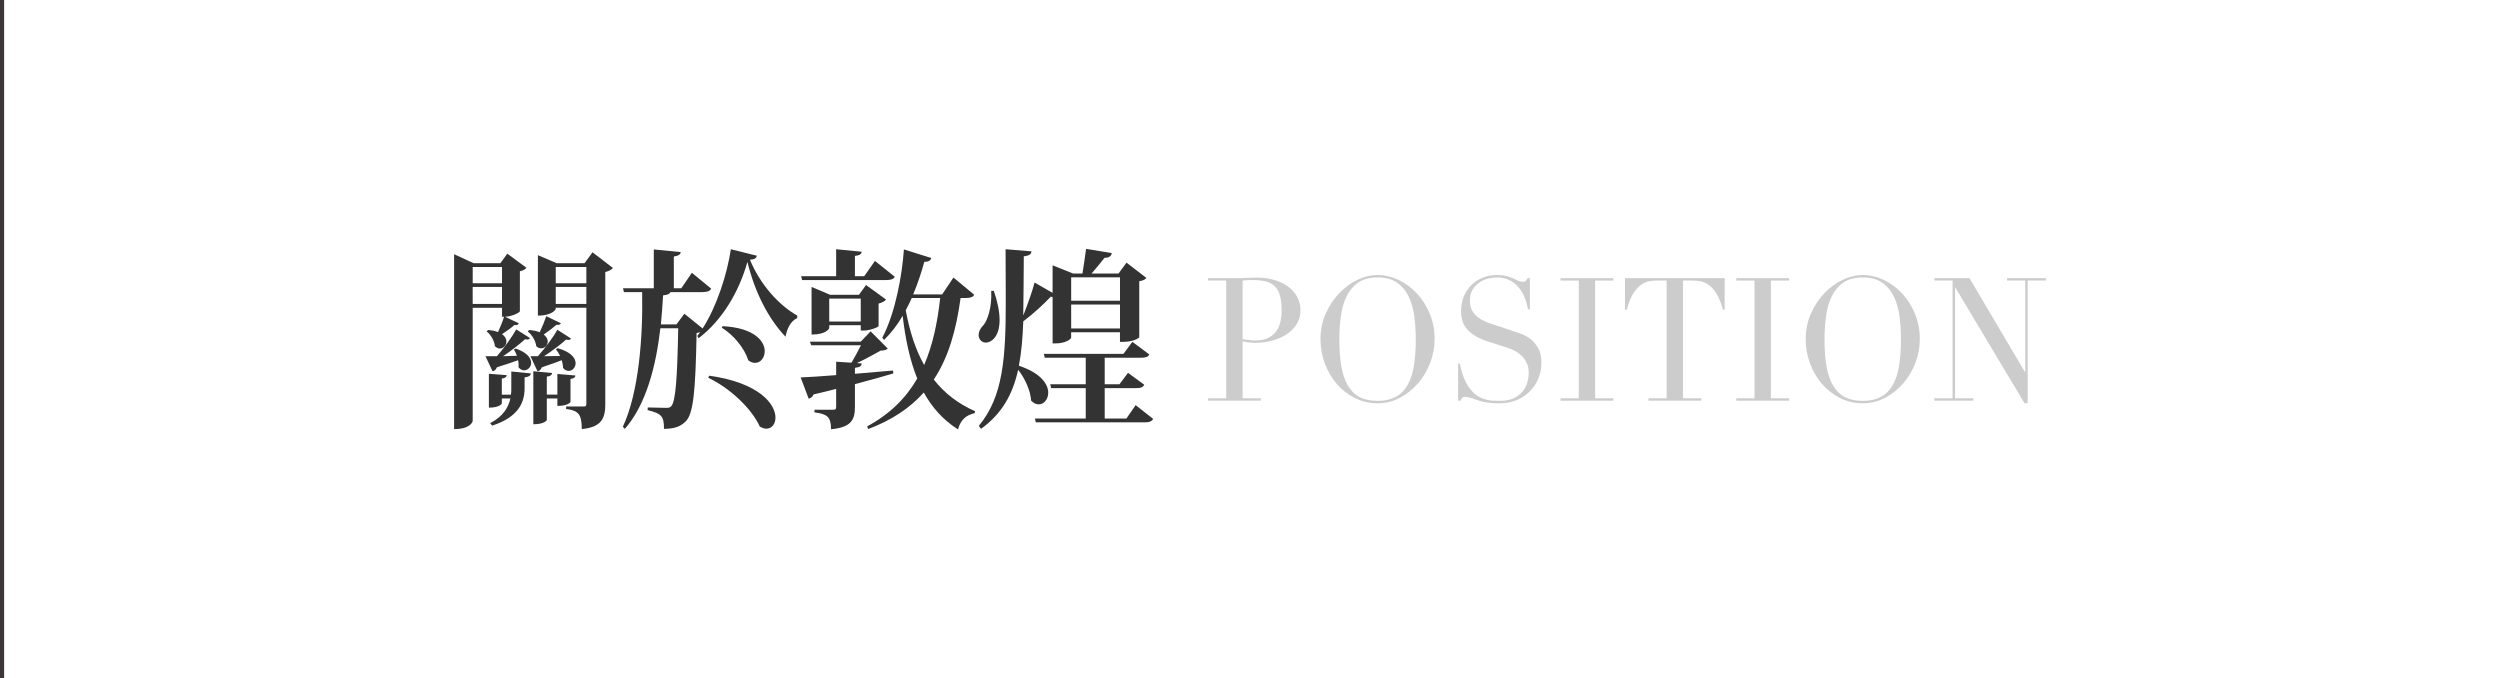 <?xml version="1.0" encoding="utf-8"?>
<!-- Generator: Adobe Illustrator 16.0.0, SVG Export Plug-In . SVG Version: 6.00 Build 0)  -->
<!DOCTYPE svg PUBLIC "-//W3C//DTD SVG 1.1//EN" "http://www.w3.org/Graphics/SVG/1.1/DTD/svg11.dtd">
<svg version="1.1" id="圖層_1" xmlns="http://www.w3.org/2000/svg" xmlns:xlink="http://www.w3.org/1999/xlink" x="0px" y="0px"
	 width="258px" height="70px" viewBox="0 0 258 70" enable-background="new 0 0 258 70" xml:space="preserve">
<rect x="-603.655" y="379.086" fill="#1A1A1A" width="1900" height="70"/>
<g>
	<g opacity="0.8">
		<rect x="29.604" y="384.479" fill="#999999" width="257.297" height="59.215"/>
	</g>
	<g>
		<path fill="#333333" d="M79.731,416.497l0.02-0.019c2.293,0.494,3.045,1.5,3.045,2.288c0,0.613-0.451,1.088-0.959,1.088
			c-0.244,0-0.508-0.117-0.732-0.374c-0.113-0.931-0.715-2.053-1.373-2.744v5.667c0,0.038-0.319,0.611-1.918,0.611v-4.681
			c-0.939,1.243-2.104,2.33-3.458,3.219l-0.207-0.277c1.429-1.598,2.538-3.83,3.177-5.961h-2.781l-0.095-0.396h3.364v-2.664h-3.496
			l-0.094-0.395h5.244c0.283-1.205,0.564-2.863,0.734-4.048l2.537,0.653c-0.057,0.216-0.244,0.334-0.695,0.314
			c-0.526,0.889-1.372,2.113-2.181,3.08h1.185l0.939-1.264l1.768,1.303c-0.132,0.277-0.395,0.355-0.884,0.355h-2.613
			c-0.038,0.119-0.188,0.217-0.526,0.257v2.407h1.128l0.922-1.342l1.691,1.383c-0.15,0.257-0.376,0.355-0.884,0.355h-2.857V416.497z
			 M74.638,407.654l-0.094-0.375h3.251v-2.843l2.727,0.276c-0.038,0.275-0.207,0.414-0.771,0.493v2.073h0.902l0.921-1.342
			l1.748,1.381c-0.132,0.258-0.376,0.336-0.884,0.336H74.638z M76.009,407.871c1.561,0.908,2.088,1.896,2.088,2.646
			s-0.508,1.264-1.035,1.264c-0.281,0-0.582-0.139-0.789-0.494c0.02-0.199,0.038-0.415,0.038-0.652c0-0.928-0.207-1.975-0.508-2.666
			L76.009,407.871z M90.052,410.043l2.068,1.678c-0.15,0.237-0.413,0.336-0.921,0.336H89.94v10.365
			c-0.02,0.137-0.621,0.593-1.637,0.593h-0.338v-10.958h-2.03v0.691c0,3.592-0.395,7.659-4.681,10.245l-0.227-0.237
			c2.613-2.803,2.971-6.355,2.971-10.047v-6.634l2.125,0.709c1.354-0.69,2.781-1.638,3.553-2.329l2.143,1.797
			c-0.112,0.118-0.263,0.178-0.47,0.178c-0.169,0-0.376-0.039-0.62-0.117c-1.203,0.414-3.046,0.848-4.794,1.065v4.284h3.008
			L90.052,410.043z"/>
		<path fill="#333333" d="M110.321,416.933c-0.15,0.256-0.377,0.338-0.902,0.338h-6.392c1.653,1.677,4.718,2.881,7.407,3.296
			l-0.02,0.217c-0.771,0.197-1.335,0.889-1.542,1.896c-2.763-1.007-4.981-2.843-6.298-5.408h-0.112v5.191
			c0,0.038-0.376,0.531-1.974,0.531v-4.58c-1.861,1.936-4.606,3.355-7.802,4.266l-0.132-0.315c2.67-1.225,4.926-3.1,6.298-5.093
			h-6.017l-0.111-0.397h7.764v-2.092l2.726,0.236c-0.038,0.278-0.188,0.434-0.752,0.514v1.342h4.775l1.052-1.342L110.321,416.933z
			 M93.533,415.435c3.253-0.575,5.733-1.306,7.576-2.489c-0.94-0.258-1.974-0.514-3.12-0.711c-0.283,0.316-0.546,0.592-0.753,0.828
			c-0.094,0.021-0.188,0.04-0.3,0.04c-0.451,0-1.016-0.237-1.505-0.632c0.564-0.593,1.392-1.52,2.181-2.467h-4.605l-0.113-0.395
			h5.039c0.752-0.91,1.429-1.777,1.748-2.271l2.463,0.671c-0.076,0.276-0.319,0.376-0.865,0.315l-1.053,1.285h7.05l0.996-1.244
			l1.899,1.303c-0.132,0.256-0.376,0.336-0.884,0.336h-3.008c-0.563,0.967-1.204,1.777-1.937,2.447
			c3.046,0.651,4.023,1.658,4.023,2.369c0,0.476-0.433,0.788-0.996,0.788c-0.264,0-0.564-0.077-0.865-0.254
			c-0.883-0.612-2.068-1.245-3.629-1.817c-2.086,1.244-4.963,1.855-9.268,2.191L93.533,415.435z M107.087,408.799
			c0.133-0.453,0.283-1.244,0.377-1.875h-11.9c0.057,1.422-0.733,2.191-1.598,2.191c-0.545,0-1.034-0.297-1.034-0.889
			c0-0.493,0.357-0.849,0.809-1.025c0.602-0.237,1.278-0.87,1.26-1.581l0.3-0.02c0.113,0.337,0.17,0.651,0.227,0.928h4.906v-2.151
			l2.857,0.275c-0.037,0.297-0.207,0.436-0.789,0.534v1.342h4.813l1.015-1.065l1.805,1.777c-0.149,0.156-0.356,0.195-0.733,0.217
			c-0.526,0.512-1.428,1.145-2.124,1.479L107.087,408.799z M99.888,410.004c-0.488,0.592-1.034,1.243-1.542,1.816
			c1.504,0.039,2.782,0.138,3.892,0.275c0.677-0.593,1.222-1.283,1.673-2.092H99.888z"/>
		<path fill="#333333" d="M117.186,416.006l1.898,1.48c-0.132,0.158-0.356,0.275-0.714,0.315c-0.319,4.403-1.034,5.173-3.44,5.173
			c0-1.027-0.169-1.441-1.974-1.737v-0.297c0.677,0.04,1.917,0.06,2.293,0.078c0.32,0,0.451-0.019,0.583-0.117
			c0.339-0.275,0.563-1.521,0.733-3.553h-2.275c-0.056,0.313-0.094,0.63-0.15,0.889c-0.244,0.138-0.488,0.197-0.826,0.197
			c-0.245,0-0.546-0.042-0.94-0.12c0.339-1.54,0.695-3.711,0.847-4.936l1.86,0.869h1.354v-2.705h-2.162
			c-0.978,0.572-2.049,1.047-3.233,1.441l-0.094-0.275c1.429-0.771,2.67-1.797,3.666-2.963c-0.094,0.04-0.207,0.04-0.301,0.04
			c-0.227,0-0.471-0.079-0.715-0.316c-0.113-0.749-0.658-1.579-1.297-2.034l0.113-0.156c2.293,0,2.951,0.868,2.875,1.6
			c0.584-0.85,1.072-1.738,1.41-2.646h-4.512l-0.112-0.395h4.568l1.185-1.186l1.955,1.738c-0.132,0.198-0.301,0.277-0.733,0.297
			c-0.902,1.756-2.313,3.275-4.136,4.461h1.805l0.62-0.908l1.579,1.5c-0.131,0.138-0.376,0.276-0.676,0.316v3.079
			c-0.02,0.06-0.771,0.376-1.467,0.376h-0.339v-0.869h-1.749c-0.074,0.611-0.188,1.48-0.318,2.311h2.049L117.186,416.006z
			 M128.428,407.949c-0.075,0.119-0.188,0.198-0.395,0.198c-0.075,0-0.169-0.02-0.302-0.04c-0.602,0.375-1.447,0.811-2.293,1.146
			c1.109,0.571,2.331,1.025,3.534,1.342l-0.038,0.217c-0.809,0.178-1.41,0.83-1.672,1.836c-0.564-0.257-1.129-0.553-1.637-0.888
			c-0.112,0.06-0.263,0.099-0.413,0.117v1.777c0,0.237,0,0.257,0.263,0.257h1.053c0.15,0,0.245,0,0.357-0.119
			c0.17-0.217,0.414-0.848,0.564-1.264h0.169l0.038,1.305c0.488,0.196,0.563,0.314,0.563,0.632c0,0.691-0.451,1.124-1.711,1.124
			h-1.108l1.71,1.521c-0.132,0.197-0.319,0.256-0.733,0.274c-0.488,0.989-1.165,1.855-1.992,2.587
			c1.223,0.414,2.594,0.653,4.042,0.79V421c-0.827,0.256-1.335,0.947-1.522,1.993c-1.599-0.435-2.952-1.006-4.042-1.876
			c-1.373,0.83-3.009,1.441-4.926,1.857l-0.094-0.277c1.636-0.593,3.008-1.422,4.099-2.447c-0.752-0.85-1.354-1.936-1.768-3.317
			h-0.978l-0.113-0.376h5.038l0.996-0.967c-1.56,0-1.691-0.395-1.691-2.014v-2.033h-1.711v0.809c0,1.186-0.357,3.021-3.177,4.008
			l-0.15-0.236c1.372-1.125,1.504-2.565,1.504-3.771V410.3l2.105,0.849h1.241l0.545-0.77c-1.579-1.442-2.782-3.337-3.497-5.844
			l0.264-0.158c0.451,1.065,1.109,1.993,1.917,2.783c0.658-0.79,1.354-1.796,1.711-2.468l1.993,1.343
			c-0.075,0.137-0.188,0.236-0.396,0.236c-0.094,0-0.188-0.02-0.318-0.059c-0.658,0.434-1.617,0.947-2.558,1.363
			c0.583,0.512,1.241,0.967,1.937,1.36c0.621-0.75,1.26-1.717,1.598-2.368L128.428,407.949z M120.532,416.933
			c0.525,1.027,1.334,1.777,2.313,2.349c0.563-0.708,1.015-1.5,1.354-2.349H120.532z"/>
		<path fill="#333333" d="M146.214,415.848c-0.075,0.137-0.188,0.236-0.395,0.236c-0.094,0-0.188-0.02-0.319-0.06
			c-1.015,0.553-2.52,1.186-3.968,1.637c1.562,1.483,3.535,2.45,5.771,2.883l0.02,0.219c-1.016,0.475-1.617,1.304-1.768,2.309
			c-1.598-0.649-2.97-1.695-4.098-3.059c-1.805,0.672-4.418,1.462-8.441,2.527c-0.094,0.256-0.301,0.415-0.526,0.453l-1.185-2.565
			c0.621-0.021,1.505-0.079,2.595-0.139v-2.98c-1.354,0.651-2.839,1.203-4.418,1.639l-0.132-0.297
			c2.727-1.265,5.114-3.199,6.562-5.152h-6.316l-0.095-0.375h7.877v-2.627h-5.451l-0.094-0.375h5.545v-2.586h-6.729l-0.095-0.395
			h6.824v-2.686l2.84,0.276c-0.02,0.296-0.227,0.435-0.809,0.514v1.896h3.778l1.053-1.54l1.993,1.601
			c-0.133,0.234-0.377,0.334-0.903,0.334h-5.921v2.586h2.781l1.054-1.5l1.917,1.54c-0.15,0.258-0.395,0.335-0.902,0.335h-4.85v2.627
			h4.718l1.091-1.541l1.974,1.58c-0.132,0.237-0.356,0.336-0.901,0.336h-7.445l-0.019,0.02c0.563,1.461,1.354,2.705,2.312,3.753
			c1.053-0.971,2.182-2.272,2.746-3.142L146.214,415.848z M135.874,420.151c1.617-0.12,3.459-0.257,5.377-0.414
			c-1.222-1.562-2.125-3.536-2.744-5.845c-0.715,0.85-1.617,1.601-2.633,2.271V420.151z"/>
		<path fill="#CCCCCC" d="M152.907,419.838h1.879v-12.15h-1.879v-0.248h3.622l5.72,9.681h0.033v-9.433h-1.877v-0.248h4.01v0.248
			h-1.879v12.647h-0.338l-7.124-11.919h-0.034v11.422h1.879v0.248h-4.012V419.838z"/>
		<path fill="#CCCCCC" d="M165.277,419.838h1.878v-12.15h-1.878v-0.248h9.68v3.072h-0.187c-0.146-0.461-0.305-0.867-0.474-1.217
			c-0.169-0.349-0.372-0.645-0.609-0.889c-0.237-0.242-0.519-0.423-0.846-0.541c-0.328-0.118-0.722-0.178-1.185-0.178h-2.81v5.488
			h1.101c0.372,0,0.688-0.035,0.947-0.106c0.26-0.069,0.482-0.204,0.668-0.398c0.187-0.196,0.345-0.463,0.475-0.8
			c0.129-0.338,0.256-0.773,0.381-1.307h0.186v5.524h-0.186c-0.08-0.344-0.161-0.676-0.246-0.993
			c-0.084-0.32-0.203-0.604-0.355-0.854s-0.355-0.447-0.609-0.596c-0.254-0.146-0.584-0.221-0.989-0.221h-1.371v6.412h3.198
			c0.621,0,1.137-0.139,1.549-0.416c0.411-0.279,0.747-0.611,1.007-0.997c0.259-0.384,0.451-0.782,0.575-1.198
			c0.124-0.414,0.203-0.758,0.236-1.031h0.187v3.891h-10.322V419.838z"/>
		<path fill="#CCCCCC" d="M176.513,407.439h5.094v0.248h-1.76l3.486,10.303h0.033l2.251-6.555l-1.286-3.748h-1.422v-0.248h5.077
			v0.248h-1.845l3.486,10.303h0.033l3.554-10.303h-1.811v-0.248h3.622v0.248h-1.523l-4.383,12.667h-0.423l-2.911-8.528h-0.033
			l-2.944,8.528h-0.457l-4.315-12.667h-1.523V407.439z"/>
		<path fill="#CCCCCC" d="M206.211,420.086h-0.254c-0.079-0.095-0.169-0.18-0.271-0.256c-0.102-0.078-0.26-0.116-0.474-0.116
			c-0.169,0-0.353,0.032-0.55,0.097c-0.197,0.067-0.424,0.141-0.678,0.223c-0.254,0.084-0.538,0.155-0.854,0.223
			c-0.315,0.064-0.665,0.099-1.049,0.099c-0.711,0-1.401-0.137-2.073-0.408c-0.672-0.273-1.306-0.718-1.903-1.333
			c-0.553-0.581-1.015-1.267-1.388-2.063c-0.372-0.794-0.559-1.71-0.559-2.752c0-0.889,0.152-1.735,0.457-2.541
			c0.305-0.805,0.728-1.516,1.27-2.132c0.541-0.615,1.178-1.103,1.912-1.465c0.732-0.362,1.533-0.542,2.402-0.542
			c0.35,0,0.66,0.035,0.931,0.105c0.271,0.071,0.513,0.152,0.728,0.24c0.215,0.089,0.412,0.169,0.593,0.24
			c0.181,0.07,0.354,0.105,0.524,0.105c0.226,0,0.387-0.037,0.482-0.113c0.096-0.078,0.184-0.164,0.262-0.258h0.254v3.552h-0.186
			c-0.102-0.45-0.231-0.895-0.389-1.333c-0.158-0.437-0.379-0.826-0.66-1.163c-0.283-0.337-0.641-0.609-1.075-0.816
			c-0.435-0.208-0.973-0.312-1.616-0.312c-0.598,0-1.111,0.098-1.539,0.294c-0.43,0.195-0.791,0.455-1.084,0.781
			c-0.293,0.325-0.527,0.704-0.702,1.136c-0.175,0.434-0.308,0.889-0.397,1.369c-0.09,0.479-0.149,0.965-0.178,1.457
			c-0.028,0.49-0.042,0.957-0.042,1.395c0,1.242,0.096,2.273,0.288,3.09c0.191,0.818,0.459,1.462,0.803,1.937
			c0.345,0.474,0.76,0.806,1.244,0.995c0.484,0.19,1.021,0.283,1.607,0.283c0.756,0,1.365-0.112,1.828-0.336
			c0.462-0.225,0.834-0.517,1.116-0.879c0.282-0.361,0.497-0.771,0.644-1.228c0.146-0.453,0.276-0.907,0.389-1.359h0.187V420.086z"
			/>
		<path fill="#CCCCCC" d="M207.057,419.838h1.489l4.568-12.719h0.406l4.604,12.719h1.506v0.248h-5.213v-0.248h1.879l-1.777-4.938
			h-3.926l-1.776,4.938h1.878v0.248h-3.638V419.838z M212.556,409.48l-1.861,5.17h3.723L212.556,409.48z"/>
		<path fill="#CCCCCC" d="M220.882,416.268h0.186c0.124,0.64,0.285,1.178,0.482,1.616s0.415,0.8,0.651,1.084
			c0.237,0.285,0.485,0.503,0.745,0.657c0.26,0.153,0.521,0.266,0.787,0.338c0.265,0.07,0.518,0.114,0.762,0.123
			c0.242,0.012,0.471,0.018,0.685,0.018c0.598,0,1.089-0.093,1.472-0.283c0.384-0.189,0.688-0.429,0.914-0.72
			c0.227-0.29,0.383-0.604,0.474-0.939c0.091-0.338,0.136-0.651,0.136-0.935c0-0.414-0.074-0.769-0.221-1.065
			c-0.146-0.296-0.332-0.549-0.558-0.756s-0.472-0.376-0.736-0.506s-0.517-0.23-0.753-0.302l-1.946-0.622
			c-0.913-0.296-1.604-0.686-2.073-1.173c-0.468-0.485-0.701-1.137-0.701-1.954c0-0.532,0.09-1.026,0.27-1.483
			c0.181-0.455,0.436-0.849,0.762-1.181c0.328-0.331,0.72-0.593,1.177-0.78c0.457-0.19,0.956-0.285,1.497-0.285
			c0.395,0,0.725,0.035,0.99,0.105c0.266,0.071,0.493,0.152,0.686,0.24c0.191,0.089,0.363,0.169,0.516,0.24
			c0.152,0.07,0.308,0.105,0.466,0.105c0.146,0,0.245-0.02,0.296-0.061c0.051-0.043,0.121-0.146,0.211-0.311h0.238v3.215h-0.204
			c-0.067-0.427-0.183-0.838-0.347-1.234s-0.375-0.746-0.635-1.049c-0.26-0.302-0.572-0.545-0.938-0.729s-0.793-0.275-1.278-0.275
			c-0.271,0-0.569,0.039-0.896,0.115c-0.327,0.078-0.632,0.211-0.914,0.4s-0.516,0.438-0.702,0.745
			c-0.186,0.309-0.279,0.7-0.279,1.174c0,0.379,0.073,0.701,0.22,0.968s0.336,0.49,0.567,0.676c0.231,0.183,0.491,0.338,0.778,0.461
			c0.288,0.125,0.578,0.234,0.871,0.328l2.049,0.676c0.213,0.071,0.484,0.166,0.812,0.283c0.327,0.119,0.646,0.298,0.956,0.533
			c0.311,0.236,0.575,0.553,0.795,0.942c0.221,0.392,0.33,0.889,0.33,1.492c0,0.555-0.099,1.087-0.296,1.59
			s-0.482,0.945-0.854,1.333c-0.373,0.385-0.824,0.691-1.354,0.925c-0.531,0.229-1.129,0.346-1.794,0.346
			c-0.237,0-0.446-0.004-0.626-0.01c-0.181-0.008-0.35-0.021-0.508-0.044c-0.158-0.024-0.316-0.051-0.474-0.08
			c-0.158-0.032-0.333-0.073-0.524-0.135c-0.227-0.07-0.469-0.151-0.729-0.248c-0.26-0.094-0.484-0.143-0.677-0.143
			c-0.169,0-0.284,0.036-0.347,0.108c-0.063,0.07-0.115,0.165-0.16,0.282h-0.254V416.268z"/>
		<path fill="#CCCCCC" d="M231.407,419.838h1.878v-12.15h-1.878v-0.248h9.68v3.072h-0.188c-0.146-0.461-0.304-0.867-0.473-1.217
			c-0.17-0.349-0.373-0.645-0.609-0.889c-0.236-0.242-0.52-0.423-0.846-0.541c-0.328-0.118-0.723-0.178-1.186-0.178h-2.809v5.488
			h1.1c0.373,0,0.688-0.035,0.948-0.106c0.259-0.069,0.481-0.204,0.668-0.398c0.187-0.196,0.345-0.463,0.474-0.8
			c0.13-0.338,0.257-0.773,0.381-1.307h0.187v5.524h-0.187c-0.078-0.344-0.16-0.676-0.245-0.993
			c-0.085-0.32-0.203-0.604-0.355-0.854s-0.355-0.447-0.609-0.596c-0.254-0.146-0.583-0.221-0.989-0.221h-1.371v6.412h3.198
			c0.62,0,1.137-0.139,1.548-0.416c0.412-0.279,0.748-0.611,1.008-0.997c0.259-0.384,0.451-0.782,0.575-1.198
			c0.124-0.414,0.202-0.758,0.236-1.031h0.187v3.891h-10.322V419.838z"/>
	</g>
</g>
<g>
	<g opacity="0.8">
		<rect x="286.9" y="384.479" fill="#999999" width="257.288" height="59.215"/>
	</g>
	<g>
		<g>
			<path fill="#333333" d="M335.415,410.932l1.805,1.619c-0.132,0.197-0.301,0.256-0.695,0.314
				c-0.264,2.053-0.734,4.048-1.674,5.845c2.03,1.617,4.926,1.954,9.137,1.954c0.959,0,3.158,0,4.305-0.02v0.235
				c-0.752,0.179-1.128,0.87-1.185,1.679h-3.271c-4.55,0-7.539-0.571-9.569-2.881c-0.846,1.284-1.993,2.408-3.571,3.315
				l-0.133-0.296c1.336-1.145,2.238-2.586,2.84-4.206c-0.621-1.063-1.146-2.368-1.58-4.007l0.227-0.118
				c0.451,1.322,1.015,2.39,1.673,3.218c0.489-1.62,0.752-3.375,0.884-5.172h-1.316c-0.169,0.395-0.338,0.77-0.508,1.105
				c-0.188,0.059-0.376,0.08-0.602,0.08c-0.338,0-0.732-0.061-1.184-0.238c0.939-2.152,2.029-4.955,2.688-6.791h-2.838l-0.113-0.396
				h2.876l0.884-1.025l1.88,1.638c-0.132,0.159-0.45,0.298-0.884,0.337c-0.451,1.203-1.277,3.179-2.029,4.896h0.977L335.415,410.932
				z M347.069,407.852l1.543,1.48c-0.151,0.256-0.377,0.355-0.884,0.355h-1.655v2.941c0,0.041-0.525,0.513-1.842,0.513v-0.847
				h-1.937v2.21h1.786l0.996-1.402l1.861,1.442c-0.15,0.255-0.376,0.354-0.884,0.354h-3.76v2.251h2.368l1.109-1.5l2.068,1.538
				c-0.132,0.257-0.395,0.357-0.902,0.357h-4.644v2.132c0,0.02-0.244,0.572-1.917,0.572v-2.704h-4.193l-0.094-0.396h4.287v-2.251
				h-3.385l-0.094-0.395h3.479v-2.21h-3.064l-0.113-0.396h3.178v-2.211h-4.493l-0.095-0.395h4.588v-2.172h-3.027l-0.131-0.395h3.158
				v-2.33l2.688,0.256c-0.037,0.277-0.207,0.415-0.771,0.494v1.58h1.749l0.732-1.026l2.049,1.52
				c-0.112,0.138-0.395,0.315-0.752,0.396v1.678h0.15L347.069,407.852z M342.295,407.121v2.172h1.937v-2.172H342.295z
				 M344.231,411.898v-2.211h-1.937v2.211H344.231z"/>
			<path fill="#333333" d="M366.718,417.21c-0.131,0.276-0.376,0.354-0.883,0.354h-6.58c1.729,1.58,4.906,2.704,7.614,3.08
				l-0.02,0.235c-0.771,0.197-1.372,0.889-1.599,1.938c-2.763-0.967-5-2.688-6.392-5.076v4.721c0,0.038-0.375,0.531-1.974,0.531
				v-4.243c-1.897,1.853-4.661,3.237-7.783,4.104l-0.149-0.314c2.595-1.204,4.868-3.08,6.259-4.976h-5.939l-0.112-0.395h7.726
				v-1.896c-0.658,0.376-1.522,0.689-2.632,0.969l-0.132-0.237c2.708-1.225,3.158-2.864,3.158-4.404v-2.605l2.125,0.829h2.463
				l0.376-0.514c-0.319,0.06-0.657-0.058-0.939-0.394c-0.039-0.691-0.357-1.482-0.771-2.034h-0.883
				c-0.959,1.047-2.068,1.876-3.178,2.389l-0.227-0.217c0.885-0.987,1.861-2.765,2.521-4.64l2.463,1.204
				c-0.095,0.218-0.302,0.336-0.771,0.276c-0.15,0.197-0.301,0.395-0.47,0.593h3.703l1.034-1.401l1.917,1.461
				c-0.15,0.256-0.395,0.335-0.902,0.335h-4.004c0.996,0.375,1.354,0.928,1.354,1.401c0,0.258-0.096,0.494-0.246,0.672l1.674,1.322
				c-0.112,0.14-0.338,0.238-0.62,0.295v2.844c0,0.297,0,0.317,0.207,0.317h0.922c0.131,0,0.224-0.021,0.338-0.159
				c0.149-0.256,0.413-1.047,0.563-1.579h0.169l0.038,1.64c0.471,0.217,0.545,0.336,0.545,0.67c0,0.691-0.451,1.145-1.673,1.145
				h-1.297c-1.561,0-1.674-0.473-1.674-2.111v-3.119h-2.933v1.225l0.094-0.119c1.955,0.336,2.596,1.145,2.596,1.776
				c0,0.514-0.396,0.928-0.866,0.928c-0.226,0-0.47-0.099-0.677-0.335c-0.094-0.75-0.583-1.658-1.146-2.172
				c0,0.928-0.112,2.311-1.729,3.436l2.199,0.198c-0.037,0.254-0.169,0.414-0.715,0.473v1.54h4.832l1.054-1.361L366.718,417.21z
				 M353.747,406.884c0.996,0.435,1.354,0.987,1.354,1.44c0,0.533-0.451,0.948-0.959,0.948c-0.32,0-0.771-0.276-0.771-0.532
				c0-0.593-0.225-1.344-0.525-1.856h-0.584c-0.846,1.224-1.842,2.172-2.912,2.784l-0.246-0.198c0.847-1.104,1.654-3.04,2.106-5.054
				l2.5,0.928c-0.094,0.237-0.282,0.356-0.733,0.336c-0.15,0.276-0.301,0.553-0.469,0.81h2.649l0.922-1.323l1.767,1.383
				c-0.15,0.256-0.414,0.335-0.883,0.335H353.747z M356.604,410.24c-0.131,0.256-0.376,0.334-0.863,0.334h-1.975v3.002
				c0.921-0.117,1.899-0.256,2.895-0.395l0.057,0.277c-1.298,0.571-3.177,1.361-5.903,2.328c-0.093,0.259-0.281,0.414-0.47,0.456
				l-0.978-2.134c0.583-0.039,1.485-0.137,2.576-0.275v-3.26h-2.406l-0.113-0.393h4.492l0.922-1.205L356.604,410.24z"/>
			<path fill="#333333" d="M374.278,410.813l1.786,1.816c-0.132,0.158-0.339,0.218-0.715,0.236
				c-0.545,0.908-1.503,2.389-2.237,3.219l-0.206-0.12c0.169-0.907,0.413-2.564,0.526-3.669h-1.354v8.152
				c0,1.382-0.301,2.37-2.389,2.546c0-1.54-0.47-1.876-1.69-1.993v-0.257h1.937c0.207,0,0.263-0.099,0.263-0.315v-8.133h-2.633
				l-0.131-0.396h5.809L374.278,410.813z M383.245,404.613l2.088,1.58c-0.151,0.256-0.396,0.355-0.903,0.355h-3.063
				c-0.583,0.967-1.354,2.093-2.012,2.822h2.706l0.734-1.025l2.029,1.52c-0.112,0.139-0.338,0.277-0.657,0.335v8.47
				c0,0.019-0.526,0.553-1.956,0.553v-0.81h-4.079c0,0.376,0,0.414-0.149,0.574l2.181,1.382c-0.057,0.118-0.17,0.158-0.319,0.158
				c-0.095,0-0.189-0.021-0.302-0.04c-1.26,1.027-3.74,2.132-5.847,2.527l-0.131-0.277c1.541-0.79,3.253-2.31,4.191-3.574h-0.019
				c-0.545,0.355-1.034,0.355-1.541,0.355v-11.036l2.029,0.889h0.584c0.093-0.75,0.188-1.914,0.243-2.822h-3.722l0.245,0.256
				c-0.133,0.159-0.357,0.197-0.752,0.217c-0.753,0.691-1.993,1.58-3.103,2.191c0.563,0.475,0.789,1.027,0.789,1.48
				c0,0.633-0.414,1.127-0.92,1.127c-0.227,0-0.471-0.08-0.715-0.297c-0.301-1.205-1.335-2.566-2.406-3.297l0.112-0.179
				c1.203,0.159,2.067,0.456,2.688,0.831c0.509-0.731,1.092-1.699,1.448-2.43h-4.813l-0.112-0.374h4.868l1.091-1.126l1.26,1.283
				l-0.02-0.078h7.107L383.245,404.613z M382.211,409.768h-4.079v2.467h4.079V409.768z M378.132,412.629v2.507h4.079v-2.507H378.132
				z M378.132,418.039h4.079v-2.527h-4.079V418.039z M380.783,419.046c3.309,0.374,4.361,1.777,4.361,2.805
				c0,0.649-0.414,1.143-0.959,1.143c-0.226,0-0.451-0.079-0.695-0.256c-0.508-1.223-1.692-2.706-2.82-3.534L380.783,419.046z"/>
			<path fill="#333333" d="M401.39,410.832l2.181,1.697c-0.15,0.258-0.377,0.356-0.922,0.356h-16.6l-0.094-0.396h7.745v-4.047
				h-3.422c-0.752,1.363-1.71,2.645-2.819,3.515l-0.244-0.159c1.015-1.775,1.843-4.658,2.181-7.166l2.82,0.652
				c-0.057,0.256-0.264,0.375-0.677,0.375c-0.264,0.789-0.62,1.599-1.034,2.388h3.195v-3.593l2.858,0.276
				c-0.02,0.296-0.207,0.435-0.791,0.514v2.803h2.877l1.185-1.638l2.219,1.697c-0.132,0.258-0.395,0.336-0.903,0.336h-5.377v4.047
				h4.419L401.39,410.832z M398.381,415.451l0.809-1.125l2.218,1.638c-0.131,0.159-0.413,0.336-0.827,0.437v5.921
				c0,0.021-0.563,0.533-2.011,0.533v-1.401h-7.764v0.79c0,0.021-0.264,0.771-1.975,0.771v-8.47l2.124,0.906H398.381z
				 M390.806,421.077h7.764v-5.229h-7.764V421.077z"/>
			<path fill="#CCCCCC" d="M409.438,419.838h1.879v-12.15h-1.879v-0.248h3.182c0.158,0,0.315-0.004,0.473-0.01
				c0.159-0.006,0.316-0.015,0.475-0.025c0.158,0,0.313-0.004,0.465-0.01c0.153-0.006,0.308-0.01,0.466-0.01
				c0.644,0,1.238,0.08,1.786,0.24c0.547,0.16,1.021,0.389,1.421,0.685c0.399,0.296,0.713,0.651,0.939,1.065
				c0.226,0.414,0.338,0.877,0.338,1.386c0,0.532-0.13,1.007-0.389,1.421c-0.26,0.414-0.604,0.764-1.032,1.048
				s-0.929,0.505-1.498,0.657c-0.569,0.154-1.165,0.231-1.785,0.231c-0.159,0-0.361-0.015-0.609-0.044
				c-0.248-0.03-0.468-0.063-0.66-0.099v5.862h1.878v0.248h-5.448V419.838z M413.009,413.727c0.226,0.049,0.463,0.084,0.711,0.107
				s0.468,0.036,0.661,0.036c0.834,0,1.486-0.258,1.954-0.773c0.467-0.516,0.701-1.294,0.701-2.336c0-0.604-0.056-1.108-0.168-1.511
				c-0.114-0.402-0.292-0.725-0.533-0.967c-0.244-0.244-0.559-0.412-0.948-0.508c-0.39-0.094-0.854-0.142-1.396-0.142
				c-0.215,0-0.408,0.007-0.584,0.019c-0.174,0.012-0.308,0.022-0.397,0.035V413.727z"/>
			<path fill="#CCCCCC" d="M420.404,419.838h1.878v-12.15h-1.878v-0.248h3.215c0.136,0,0.271-0.004,0.406-0.01
				c0.135-0.006,0.271-0.015,0.405-0.025c0.136,0,0.271-0.004,0.406-0.01c0.135-0.006,0.271-0.01,0.406-0.01
				c0.666,0,1.252,0.039,1.76,0.115c0.508,0.078,0.982,0.3,1.421,0.667c0.396,0.319,0.675,0.681,0.839,1.083
				c0.162,0.402,0.246,0.781,0.246,1.137c0,0.178-0.032,0.406-0.094,0.686c-0.063,0.277-0.198,0.563-0.406,0.852
				c-0.21,0.291-0.512,0.557-0.905,0.8c-0.395,0.243-0.92,0.405-1.573,0.488v0.036c0.18,0.023,0.425,0.068,0.736,0.133
				c0.309,0.064,0.625,0.174,0.947,0.328c0.32,0.154,0.617,0.358,0.888,0.613c0.271,0.254,0.463,0.583,0.575,0.986
				c0.067,0.235,0.115,0.505,0.145,0.808c0.027,0.302,0.051,0.613,0.068,0.932c0.016,0.321,0.032,0.631,0.05,0.925
				c0.018,0.297,0.048,0.545,0.093,0.746c0.067,0.308,0.175,0.585,0.322,0.836c0.146,0.249,0.383,0.372,0.71,0.372
				c0.146,0,0.3-0.028,0.457-0.089c0.157-0.06,0.299-0.154,0.423-0.283l0.152,0.195c-0.057,0.048-0.121,0.097-0.194,0.15
				c-0.073,0.053-0.167,0.104-0.279,0.15c-0.112,0.047-0.251,0.087-0.415,0.115c-0.163,0.028-0.364,0.046-0.6,0.046
				c-0.453,0-0.827-0.06-1.126-0.179c-0.299-0.118-0.538-0.292-0.72-0.524c-0.18-0.231-0.313-0.515-0.396-0.853
				c-0.085-0.338-0.145-0.73-0.178-1.181l-0.119-1.616c-0.045-0.593-0.157-1.054-0.338-1.387c-0.181-0.33-0.393-0.572-0.635-0.728
				c-0.243-0.153-0.493-0.245-0.753-0.275c-0.261-0.028-0.485-0.044-0.678-0.044h-1.691v6.412h1.878v0.248h-5.448V419.838z
				 M423.975,413.176h1.556c0.316,0,0.604-0.041,0.864-0.123c0.259-0.084,0.481-0.229,0.668-0.436s0.329-0.488,0.432-0.844
				c0.101-0.355,0.153-0.806,0.153-1.35c0-0.617-0.078-1.111-0.229-1.484c-0.151-0.372-0.35-0.654-0.593-0.844
				c-0.242-0.189-0.514-0.313-0.812-0.373c-0.3-0.059-0.595-0.089-0.889-0.089c-0.203,0-0.409,0.003-0.618,0.009
				c-0.208,0.008-0.386,0.021-0.532,0.045V413.176z"/>
			<path fill="#CCCCCC" d="M433.264,413.745c0-0.948,0.178-1.823,0.533-2.629c0.356-0.806,0.812-1.505,1.37-2.097
				s1.188-1.057,1.887-1.395c0.7-0.337,1.399-0.506,2.1-0.506c0.744,0,1.469,0.169,2.174,0.506c0.705,0.338,1.334,0.803,1.887,1.395
				s0.995,1.291,1.328,2.097s0.5,1.681,0.5,2.629c0,0.829-0.152,1.64-0.458,2.436c-0.304,0.792-0.721,1.498-1.251,2.113
				c-0.531,0.615-1.154,1.112-1.87,1.49c-0.718,0.38-1.486,0.57-2.31,0.57c-0.847,0-1.631-0.185-2.353-0.551
				c-0.723-0.368-1.345-0.856-1.87-1.468c-0.524-0.608-0.934-1.314-1.227-2.113C433.411,415.425,433.264,414.598,433.264,413.745z
				 M435.21,413.745c0,1.066,0.067,1.995,0.203,2.79c0.135,0.792,0.361,1.455,0.676,1.988c0.316,0.534,0.724,0.931,1.219,1.19
				c0.496,0.261,1.111,0.39,1.846,0.39c0.722,0,1.333-0.129,1.836-0.39c0.502-0.26,0.91-0.656,1.227-1.19
				c0.315-0.533,0.542-1.196,0.677-1.988c0.136-0.795,0.203-1.724,0.203-2.79c0-0.817-0.051-1.607-0.152-2.371
				c-0.102-0.765-0.296-1.446-0.584-2.044s-0.688-1.075-1.201-1.43s-1.182-0.533-2.005-0.533c-0.824,0-1.492,0.179-2.006,0.533
				c-0.513,0.354-0.913,0.832-1.201,1.43s-0.483,1.279-0.584,2.044C435.261,412.138,435.21,412.928,435.21,413.745z"/>
			<path fill="#CCCCCC" d="M451.76,416.836c0,0.485-0.049,0.941-0.145,1.367c-0.096,0.427-0.253,0.801-0.474,1.12
				c-0.22,0.318-0.51,0.571-0.871,0.756c-0.361,0.182-0.801,0.275-1.32,0.275c-0.361,0-0.693-0.046-0.998-0.134
				c-0.305-0.091-0.569-0.218-0.796-0.391c-0.226-0.171-0.403-0.376-0.533-0.613c-0.13-0.235-0.194-0.503-0.194-0.802
				c0-0.353,0.096-0.64,0.288-0.86c0.191-0.218,0.474-0.328,0.846-0.328c0.17,0,0.312,0.028,0.423,0.09
				c0.112,0.059,0.2,0.127,0.264,0.203c0.062,0.077,0.105,0.165,0.135,0.258c0.027,0.095,0.043,0.179,0.043,0.249
				c0,0.131-0.018,0.243-0.052,0.338s-0.067,0.188-0.102,0.284c-0.033,0.096-0.067,0.196-0.103,0.301
				c-0.032,0.108-0.05,0.245-0.05,0.408c0,0.273,0.076,0.467,0.228,0.579c0.153,0.112,0.359,0.167,0.619,0.167
				c0.326,0,0.592-0.125,0.794-0.382c0.204-0.253,0.306-0.7,0.306-1.339v-10.695h-1.879v-0.248h5.449v0.248h-1.878V416.836z"/>
			<path fill="#CCCCCC" d="M454.535,419.838h1.878v-12.15h-1.878v-0.248h9.679v3.072h-0.186c-0.147-0.461-0.305-0.867-0.475-1.217
				c-0.168-0.349-0.373-0.645-0.608-0.889c-0.237-0.242-0.52-0.423-0.847-0.541s-0.722-0.178-1.185-0.178h-2.809v5.488h1.101
				c0.371,0,0.688-0.035,0.946-0.106c0.259-0.069,0.483-0.204,0.669-0.398c0.186-0.196,0.344-0.463,0.474-0.8
				c0.13-0.338,0.257-0.773,0.381-1.307h0.187v5.524h-0.187c-0.079-0.344-0.161-0.676-0.245-0.993
				c-0.086-0.32-0.203-0.604-0.356-0.854c-0.151-0.249-0.354-0.447-0.608-0.596c-0.254-0.146-0.584-0.221-0.99-0.221h-1.37v6.412
				h3.198c0.62,0,1.137-0.139,1.548-0.416c0.412-0.279,0.747-0.611,1.007-0.997c0.26-0.384,0.451-0.782,0.575-1.198
				c0.124-0.414,0.203-0.758,0.237-1.031h0.186v3.891h-10.321V419.838z"/>
			<path fill="#CCCCCC" d="M477.294,420.086h-0.253c-0.079-0.095-0.17-0.18-0.271-0.256c-0.102-0.078-0.26-0.116-0.474-0.116
				c-0.169,0-0.353,0.032-0.55,0.097c-0.197,0.067-0.423,0.141-0.677,0.223c-0.255,0.084-0.539,0.155-0.854,0.223
				c-0.316,0.064-0.666,0.099-1.049,0.099c-0.711,0-1.402-0.137-2.074-0.408c-0.671-0.273-1.306-0.718-1.903-1.333
				c-0.553-0.581-1.015-1.267-1.388-2.063c-0.371-0.794-0.558-1.71-0.558-2.752c0-0.889,0.151-1.735,0.457-2.541
				c0.305-0.805,0.727-1.516,1.269-2.132c0.541-0.615,1.179-1.103,1.913-1.465c0.732-0.362,1.533-0.542,2.402-0.542
				c0.35,0,0.66,0.035,0.931,0.105c0.271,0.071,0.513,0.152,0.728,0.24c0.215,0.089,0.412,0.169,0.592,0.24
				c0.182,0.07,0.355,0.105,0.525,0.105c0.225,0,0.387-0.037,0.482-0.113c0.096-0.078,0.182-0.164,0.262-0.258h0.254v3.552h-0.187
				c-0.102-0.45-0.231-0.895-0.389-1.333c-0.158-0.437-0.379-0.826-0.661-1.163c-0.281-0.337-0.64-0.609-1.074-0.816
				c-0.434-0.208-0.973-0.312-1.616-0.312c-0.597,0-1.111,0.098-1.539,0.294c-0.429,0.195-0.79,0.455-1.083,0.781
				c-0.294,0.325-0.528,0.704-0.702,1.136c-0.176,0.434-0.308,0.889-0.397,1.369c-0.092,0.479-0.149,0.965-0.178,1.457
				c-0.028,0.49-0.043,0.957-0.043,1.395c0,1.242,0.097,2.273,0.288,3.09c0.191,0.818,0.46,1.462,0.804,1.937
				c0.344,0.474,0.759,0.806,1.244,0.995c0.484,0.19,1.021,0.283,1.606,0.283c0.756,0,1.365-0.112,1.829-0.336
				c0.462-0.225,0.835-0.517,1.115-0.879c0.283-0.361,0.497-0.771,0.644-1.228c0.146-0.453,0.276-0.907,0.39-1.359h0.186V420.086z"
				/>
			<path fill="#CCCCCC" d="M481.22,419.838h1.879v-12.15h-0.982c-0.226,0-0.479,0.02-0.761,0.063
				c-0.282,0.041-0.566,0.156-0.854,0.346s-0.564,0.488-0.829,0.896c-0.265,0.409-0.494,0.975-0.687,1.697H478.8v-3.25h10.288v3.25
				h-0.186c-0.192-0.723-0.421-1.288-0.686-1.697c-0.265-0.408-0.542-0.707-0.829-0.896c-0.288-0.189-0.572-0.305-0.854-0.346
				c-0.282-0.043-0.535-0.063-0.762-0.063h-0.981v12.15h1.879v0.248h-5.449V419.838z"/>
			<path fill="#CCCCCC" d="M491.001,416.268h0.187c0.124,0.64,0.284,1.178,0.481,1.616s0.415,0.8,0.65,1.084
				c0.238,0.285,0.485,0.503,0.746,0.657c0.26,0.153,0.521,0.266,0.787,0.338c0.265,0.07,0.518,0.114,0.762,0.123
				c0.241,0.012,0.47,0.018,0.684,0.018c0.599,0,1.09-0.093,1.473-0.283c0.383-0.189,0.688-0.429,0.915-0.72
				c0.225-0.29,0.382-0.604,0.474-0.939c0.09-0.338,0.135-0.651,0.135-0.935c0-0.414-0.073-0.769-0.221-1.065
				c-0.146-0.296-0.332-0.549-0.559-0.756c-0.226-0.207-0.471-0.376-0.736-0.506c-0.265-0.13-0.516-0.23-0.752-0.302l-1.945-0.622
				c-0.914-0.296-1.605-0.686-2.074-1.173c-0.468-0.485-0.701-1.137-0.701-1.954c0-0.532,0.09-1.026,0.27-1.483
				c0.18-0.455,0.436-0.849,0.762-1.181c0.327-0.331,0.719-0.593,1.177-0.78c0.457-0.19,0.955-0.285,1.497-0.285
				c0.395,0,0.725,0.035,0.99,0.105c0.266,0.071,0.494,0.152,0.686,0.24c0.191,0.089,0.363,0.169,0.516,0.24
				c0.152,0.07,0.307,0.105,0.466,0.105c0.146,0,0.245-0.02,0.296-0.061c0.051-0.043,0.121-0.146,0.211-0.311h0.237v3.215h-0.203
				c-0.067-0.427-0.184-0.838-0.347-1.234c-0.164-0.396-0.375-0.746-0.635-1.049c-0.26-0.302-0.572-0.545-0.938-0.729
				s-0.794-0.275-1.278-0.275c-0.271,0-0.569,0.039-0.897,0.115c-0.326,0.078-0.631,0.211-0.913,0.4s-0.516,0.438-0.703,0.745
				c-0.186,0.309-0.277,0.7-0.277,1.174c0,0.379,0.073,0.701,0.219,0.968c0.146,0.267,0.336,0.49,0.567,0.676
				c0.231,0.183,0.491,0.338,0.778,0.461c0.287,0.125,0.578,0.234,0.871,0.328l2.048,0.676c0.215,0.071,0.485,0.166,0.812,0.283
				c0.327,0.119,0.646,0.298,0.957,0.533c0.31,0.236,0.575,0.553,0.795,0.942c0.22,0.392,0.33,0.889,0.33,1.492
				c0,0.555-0.099,1.087-0.296,1.59s-0.483,0.945-0.854,1.333c-0.373,0.385-0.824,0.691-1.354,0.925
				c-0.529,0.229-1.128,0.346-1.794,0.346c-0.235,0-0.445-0.004-0.626-0.01c-0.18-0.008-0.35-0.021-0.507-0.044
				c-0.158-0.024-0.316-0.051-0.474-0.08c-0.157-0.032-0.334-0.073-0.524-0.135c-0.227-0.07-0.469-0.151-0.729-0.248
				c-0.26-0.094-0.484-0.143-0.678-0.143c-0.168,0-0.283,0.036-0.346,0.108c-0.062,0.07-0.115,0.165-0.16,0.282h-0.254V416.268z"/>
		</g>
	</g>
</g>
<rect x="-603.655" y="384.479" opacity="0.8" fill="#999999" width="375.967" height="59.215"/>
<rect x="1058.771" y="384.479" opacity="0.8" fill="#999999" width="237.574" height="59.215"/>
<g>
	<g opacity="0.8">
		<rect x="544.188" y="384.479" fill="#999999" width="257.291" height="59.215"/>
	</g>
	<g>
		<path fill="#333333" d="M587.78,415.057c1.467-2.387,3.027-6.613,3.893-10.602l2.856,0.909c-0.075,0.256-0.263,0.394-0.771,0.375
			c-0.489,1.382-1.053,2.685-1.673,3.89l0.752,0.295c-0.056,0.178-0.226,0.316-0.564,0.376v12.063
			c-0.036,0.155-0.864,0.63-1.654,0.63h-0.357v-10.345c-0.695,0.988-1.447,1.836-2.236,2.586L587.78,415.057z M605.79,408.324
			c-0.149,0.258-0.413,0.336-0.921,0.336h-4.737v3.851h1.711l1.09-1.479l1.993,1.539c-0.132,0.256-0.395,0.335-0.903,0.335h-3.891
			v3.968h1.823l1.165-1.599l2.144,1.658c-0.15,0.256-0.413,0.338-0.921,0.338h-4.211v5.151c0,0.137-0.64,0.593-1.691,0.593h-0.376
			V408.66h-0.752c-1.072,1.994-2.331,3.652-3.761,4.897l-0.244-0.179c1.222-2.014,2.501-5.547,3.214-8.924l2.877,0.949
			c-0.094,0.235-0.264,0.375-0.751,0.375c-0.34,0.867-0.715,1.697-1.129,2.487h4.964l1.165-1.579L605.79,408.324z"/>
		<path fill="#333333" d="M611.94,414.604l0.789-1.086l2.106,1.578c-0.113,0.158-0.376,0.339-0.771,0.416v6.514
			c0,0.021-0.508,0.594-1.937,0.594v-1.502h-2.915v1.126c0,0.04-0.263,0.731-1.917,0.731v-9.239l2.013,0.868H611.94z
			 M609.214,420.723h2.915v-5.725h-2.915V420.723z M612.261,411.643v0.652c0,0.039-0.264,0.729-1.938,0.729v-8.133l2.049,0.867
			h5.396l0.789-1.084l2.162,1.598c-0.131,0.158-0.395,0.336-0.79,0.416v5.625c0,0.039-0.525,0.593-1.974,0.593v-1.263H612.261z
			 M617.956,406.154h-5.695v5.093h5.695V406.154z M621.679,413.518l2.162,1.578c-0.132,0.158-0.396,0.339-0.79,0.436v6.633
			c0,0.041-0.563,0.533-1.974,0.533v-1.58h-3.232v1.126c0,0.021-0.246,0.731-1.919,0.731v-9.239l2.011,0.868h2.953L621.679,413.518z
			 M617.845,420.723h3.232v-5.725h-3.232V420.723z"/>
		<path fill="#333333" d="M642.172,416.814c-0.149,0.257-0.375,0.336-0.901,0.336h-6.674c1.485,2.211,4.549,3.257,7.67,3.691
			l-0.02,0.235c-0.788,0.217-1.314,0.91-1.521,1.916c-3.103-1.046-5.359-2.725-6.524-5.843h-0.338
			c-1.015,2.605-3.384,4.738-8.647,5.864l-0.095-0.298c4.005-1.381,5.922-3.316,6.788-5.566h-6.73l-0.113-0.395h6.975
			c0.264-0.811,0.414-1.66,0.47-2.527h-4.925l-0.113-0.395h5.075c0.02-0.336,0.02-0.672,0.02-1.008v-1.441h-5.564l-0.095-0.395
			h5.659v-2.525l2.764,0.234c-0.02,0.277-0.188,0.396-0.752,0.475v1.816h3.008l1.015-1.322l0.433,0.295
			c0.188-0.631,0.395-1.459,0.509-2.092h-11.751c0.149,1.777-0.694,2.941-1.843,2.941c-0.62,0-1.09-0.336-1.09-0.947
			c0-0.474,0.357-0.869,0.79-1.105c0.733-0.336,1.541-1.324,1.541-2.429l0.282-0.019c0.131,0.414,0.226,0.809,0.282,1.164h4.793
			v-3.08l2.858,0.277c-0.039,0.275-0.207,0.433-0.79,0.513v2.29h4.794l1.091-1.125l1.879,1.875
			c-0.149,0.158-0.356,0.217-0.732,0.238c-0.526,0.571-1.372,1.321-2.124,1.854l0.996,0.713c-0.15,0.275-0.376,0.354-0.885,0.354
			h-5.056v1.441c0,0.336-0.02,0.672-0.038,1.008h2.632l1.034-1.344l1.955,1.402c-0.15,0.256-0.396,0.336-0.883,0.336h-4.756
			c-0.076,0.867-0.227,1.717-0.509,2.527h5.095l1.071-1.401L642.172,416.814z"/>
		<path fill="#333333" d="M648.115,411.543c1.956,0.809,2.577,1.836,2.577,2.627c0,0.671-0.471,1.164-0.979,1.164
			c-0.263,0-0.564-0.139-0.789-0.454c0-0.396-0.058-0.868-0.17-1.322l-0.827,0.256v8.648c0,0.118-0.583,0.553-1.503,0.553h-0.32
			v-6.278c-0.094,0.038-0.226,0.078-0.414,0.078c-0.507,1.874-1.259,3.613-2.256,4.66l-0.301-0.158
			c0.488-1.265,0.846-3.396,0.978-5.391l1.993,0.434v-2.033c-0.546,0.158-1.109,0.316-1.748,0.474
			c-0.113,0.257-0.32,0.396-0.509,0.435l-0.677-2.053c0.471,0,1.186,0,2.049-0.02c1.016-1.975,2.107-4.481,2.802-6.298l2.464,1.066
			c-0.076,0.157-0.207,0.256-0.471,0.256c-0.074,0-0.17-0.02-0.281-0.039c-0.941,1.44-2.406,3.376-3.836,4.994
			c0.827-0.019,1.748-0.039,2.707-0.079c-0.188-0.533-0.414-1.025-0.677-1.4L648.115,411.543z M643.322,407.792
			c0.62,0.139,1.128,0.315,1.522,0.514c0.339-1.065,0.732-2.548,1.034-3.851l2.538,0.909c-0.075,0.236-0.264,0.354-0.715,0.354
			c-0.715,1.026-1.542,2.093-2.331,2.902c0.564,0.415,0.789,0.909,0.789,1.323c0,0.573-0.413,1.046-0.901,1.046
			c-0.246,0-0.489-0.118-0.715-0.355c-0.132-0.908-0.732-2.033-1.373-2.686L643.322,407.792z M648.397,415.945
			c1.711,0.947,2.275,2.015,2.275,2.805c0,0.73-0.47,1.241-0.979,1.241c-0.263,0-0.525-0.137-0.752-0.452
			c0.057-1.086-0.282-2.586-0.752-3.493L648.397,415.945z M655.711,421.139c-0.114,0.117-0.282,0.197-0.527,0.197
			c-0.149,0-0.319-0.02-0.526-0.08c-1.26,0.651-3.384,1.383-5.319,1.759l-0.113-0.277c1.599-0.771,3.44-2.171,4.323-3.139
			L655.711,421.139z M659.208,409.43l1.879,1.363c-0.149,0.277-0.395,0.335-0.884,0.335h-10.151l-0.095-0.374h4.494v-1.737h-3.271
			l-0.094-0.396h3.365v-1.678h-4.023l-0.094-0.395h4.117v-2.094l2.764,0.276c-0.02,0.276-0.207,0.415-0.752,0.514v1.304h1.334
			l0.997-1.323l1.88,1.382c-0.132,0.257-0.396,0.336-0.885,0.336h-3.326v1.678h1.127l0.922-1.204l1.711,1.264
			c-0.132,0.256-0.376,0.336-0.847,0.336h-2.913v1.737h1.747L659.208,409.43z M659.715,419.519c-0.019,0.12-0.977,0.513-1.616,0.513
			h-0.339v-0.689h-4.569v0.235c0,0.04-0.281,0.731-1.897,0.731v-8.449l2.012,0.868h4.305l0.715-0.987l2.011,1.441
			c-0.112,0.139-0.319,0.277-0.62,0.336V419.519z M657.76,413.103h-4.569v1.658h4.569V413.103z M657.76,416.834v-1.677h-4.569v1.677
			H657.76z M653.19,418.947h4.569v-1.719h-4.569V418.947z M656.03,420.092c3.646,0.217,4.756,1.202,4.756,1.975
			c0,0.532-0.526,0.948-1.09,0.948c-0.32,0-0.64-0.12-0.902-0.416c-0.47-0.729-1.354-1.618-2.839-2.229L656.03,420.092z"/>
		<path fill="#CCCCCC" d="M666.729,419.838h1.879v-12.15h-1.879v-0.248h3.182c0.158,0,0.316-0.004,0.474-0.01
			c0.159-0.006,0.316-0.015,0.475-0.025c0.157,0,0.313-0.004,0.465-0.01c0.152-0.006,0.308-0.01,0.466-0.01
			c0.644,0,1.238,0.08,1.786,0.24c0.547,0.16,1.021,0.389,1.421,0.685c0.399,0.296,0.713,0.651,0.938,1.065
			c0.227,0.414,0.339,0.877,0.339,1.386c0,0.532-0.13,1.007-0.389,1.421c-0.26,0.414-0.604,0.764-1.032,1.048
			c-0.429,0.284-0.929,0.505-1.498,0.657c-0.57,0.154-1.165,0.231-1.786,0.231c-0.158,0-0.361-0.015-0.608-0.044
			c-0.249-0.03-0.468-0.063-0.66-0.099v5.862h1.878v0.248h-5.449V419.838z M670.301,413.727c0.226,0.049,0.463,0.084,0.71,0.107
			c0.249,0.023,0.468,0.036,0.661,0.036c0.834,0,1.486-0.258,1.954-0.773s0.701-1.294,0.701-2.336c0-0.604-0.056-1.108-0.168-1.511
			c-0.113-0.402-0.291-0.725-0.533-0.967c-0.243-0.244-0.559-0.412-0.947-0.508c-0.391-0.094-0.855-0.142-1.396-0.142
			c-0.215,0-0.408,0.007-0.584,0.019c-0.174,0.012-0.308,0.022-0.397,0.035V413.727z"/>
		<path fill="#CCCCCC" d="M677.695,419.838h1.878v-12.15h-1.878v-0.248h3.216c0.135,0,0.271-0.004,0.405-0.01
			c0.136-0.006,0.271-0.015,0.406-0.025c0.136,0,0.271-0.004,0.405-0.01c0.136-0.006,0.271-0.01,0.407-0.01
			c0.666,0,1.252,0.039,1.76,0.115c0.508,0.078,0.981,0.3,1.421,0.667c0.395,0.319,0.674,0.681,0.839,1.083
			c0.162,0.402,0.245,0.781,0.245,1.137c0,0.178-0.031,0.406-0.094,0.686c-0.062,0.277-0.198,0.563-0.406,0.852
			c-0.209,0.291-0.511,0.557-0.905,0.8c-0.394,0.243-0.92,0.405-1.573,0.488v0.036c0.18,0.023,0.426,0.068,0.736,0.133
			c0.31,0.064,0.625,0.174,0.947,0.328c0.321,0.154,0.617,0.358,0.889,0.613c0.271,0.254,0.463,0.583,0.574,0.986
			c0.068,0.235,0.116,0.505,0.146,0.808c0.026,0.302,0.05,0.613,0.067,0.932c0.017,0.321,0.033,0.631,0.051,0.925
			c0.017,0.297,0.048,0.545,0.092,0.746c0.068,0.308,0.176,0.585,0.322,0.836c0.146,0.249,0.384,0.372,0.711,0.372
			c0.146,0,0.299-0.028,0.457-0.089c0.157-0.06,0.298-0.154,0.423-0.283l0.151,0.195c-0.056,0.048-0.121,0.097-0.194,0.15
			c-0.073,0.053-0.166,0.104-0.279,0.15c-0.112,0.047-0.251,0.087-0.414,0.115s-0.364,0.046-0.601,0.046
			c-0.452,0-0.827-0.06-1.125-0.179c-0.299-0.118-0.539-0.292-0.72-0.524c-0.181-0.231-0.313-0.515-0.397-0.853
			s-0.145-0.73-0.178-1.181l-0.118-1.616c-0.046-0.593-0.158-1.054-0.339-1.387c-0.181-0.33-0.393-0.572-0.635-0.728
			c-0.242-0.153-0.492-0.245-0.753-0.275c-0.26-0.028-0.485-0.044-0.677-0.044h-1.691v6.412h1.877v0.248h-5.448V419.838z
			 M681.267,413.176h1.556c0.316,0,0.604-0.041,0.864-0.123c0.259-0.084,0.48-0.229,0.668-0.436
			c0.186-0.207,0.329-0.488,0.432-0.844c0.101-0.355,0.152-0.806,0.152-1.35c0-0.617-0.077-1.111-0.229-1.484
			c-0.152-0.372-0.35-0.654-0.593-0.844c-0.242-0.189-0.515-0.313-0.812-0.373c-0.3-0.059-0.596-0.089-0.889-0.089
			c-0.203,0-0.409,0.003-0.618,0.009c-0.209,0.008-0.387,0.021-0.532,0.045V413.176z"/>
		<path fill="#CCCCCC" d="M690.556,413.745c0-0.948,0.178-1.823,0.533-2.629s0.812-1.505,1.37-2.097s1.187-1.057,1.887-1.395
			c0.699-0.337,1.399-0.506,2.099-0.506c0.744,0,1.469,0.169,2.175,0.506c0.705,0.338,1.333,0.803,1.886,1.395
			s0.996,1.291,1.329,2.097s0.5,1.681,0.5,2.629c0,0.829-0.153,1.64-0.458,2.436c-0.304,0.792-0.721,1.498-1.252,2.113
			c-0.53,0.615-1.154,1.112-1.87,1.49c-0.717,0.38-1.486,0.57-2.31,0.57c-0.847,0-1.63-0.185-2.352-0.551
			c-0.724-0.368-1.346-0.856-1.87-1.468c-0.525-0.608-0.934-1.314-1.227-2.113C690.702,415.425,690.556,414.598,690.556,413.745z
			 M692.502,413.745c0,1.066,0.067,1.995,0.202,2.79c0.136,0.792,0.361,1.455,0.677,1.988c0.316,0.534,0.724,0.931,1.219,1.19
			c0.496,0.261,1.111,0.39,1.845,0.39c0.723,0,1.334-0.129,1.836-0.39c0.502-0.26,0.91-0.656,1.227-1.19
			c0.316-0.533,0.542-1.196,0.678-1.988c0.135-0.795,0.203-1.724,0.203-2.79c0-0.817-0.052-1.607-0.153-2.371
			c-0.101-0.765-0.296-1.446-0.583-2.044c-0.288-0.598-0.688-1.075-1.201-1.43c-0.514-0.354-1.183-0.533-2.006-0.533
			s-1.492,0.179-2.005,0.533c-0.514,0.354-0.913,0.832-1.201,1.43s-0.483,1.279-0.584,2.044
			C692.552,412.138,692.502,412.928,692.502,413.745z"/>
		<path fill="#CCCCCC" d="M709.051,416.836c0,0.485-0.048,0.941-0.144,1.367c-0.096,0.427-0.254,0.801-0.474,1.12
			c-0.221,0.318-0.511,0.571-0.872,0.756c-0.361,0.182-0.801,0.275-1.32,0.275c-0.361,0-0.693-0.046-0.998-0.134
			c-0.304-0.091-0.568-0.218-0.795-0.391c-0.227-0.171-0.404-0.376-0.533-0.613c-0.13-0.235-0.194-0.503-0.194-0.802
			c0-0.353,0.096-0.64,0.288-0.86c0.191-0.218,0.473-0.328,0.846-0.328c0.17,0,0.311,0.028,0.423,0.09
			c0.112,0.059,0.2,0.127,0.263,0.203c0.063,0.077,0.106,0.165,0.136,0.258c0.026,0.095,0.042,0.179,0.042,0.249
			c0,0.131-0.018,0.243-0.051,0.338c-0.034,0.095-0.068,0.188-0.102,0.284c-0.034,0.096-0.068,0.196-0.103,0.301
			c-0.033,0.108-0.05,0.245-0.05,0.408c0,0.273,0.076,0.467,0.228,0.579c0.153,0.112,0.358,0.167,0.618,0.167
			c0.327,0,0.592-0.125,0.795-0.382c0.204-0.253,0.305-0.7,0.305-1.339v-10.695h-1.878v-0.248h5.448v0.248h-1.878V416.836z"/>
		<path fill="#CCCCCC" d="M711.827,419.838h1.877v-12.15h-1.877v-0.248h9.679v3.072h-0.187c-0.146-0.461-0.305-0.867-0.474-1.217
			c-0.169-0.349-0.373-0.645-0.608-0.889c-0.238-0.242-0.521-0.423-0.847-0.541c-0.327-0.118-0.722-0.178-1.185-0.178h-2.809v5.488
			h1.1c0.372,0,0.688-0.035,0.947-0.106c0.259-0.069,0.483-0.204,0.669-0.398c0.186-0.196,0.344-0.463,0.474-0.8
			c0.129-0.338,0.257-0.773,0.381-1.307h0.186v5.524h-0.186c-0.08-0.344-0.161-0.676-0.246-0.993
			c-0.085-0.32-0.203-0.604-0.355-0.854s-0.354-0.447-0.609-0.596c-0.253-0.146-0.583-0.221-0.989-0.221h-1.37v6.412h3.197
			c0.621,0,1.137-0.139,1.549-0.416c0.411-0.279,0.747-0.611,1.007-0.997c0.26-0.384,0.451-0.782,0.575-1.198
			c0.123-0.414,0.203-0.758,0.237-1.031h0.186v3.891h-10.321V419.838z"/>
		<path fill="#CCCCCC" d="M734.586,420.086h-0.253c-0.079-0.095-0.17-0.18-0.271-0.256c-0.102-0.078-0.26-0.116-0.474-0.116
			c-0.169,0-0.353,0.032-0.55,0.097c-0.197,0.067-0.424,0.141-0.677,0.223c-0.255,0.084-0.539,0.155-0.855,0.223
			c-0.315,0.064-0.665,0.099-1.048,0.099c-0.712,0-1.402-0.137-2.074-0.408c-0.671-0.273-1.306-0.718-1.904-1.333
			c-0.553-0.581-1.014-1.267-1.387-2.063c-0.371-0.794-0.559-1.71-0.559-2.752c0-0.889,0.152-1.735,0.457-2.541
			c0.305-0.805,0.728-1.516,1.27-2.132c0.541-0.615,1.178-1.103,1.912-1.465c0.732-0.362,1.534-0.542,2.402-0.542
			c0.35,0,0.66,0.035,0.931,0.105c0.271,0.071,0.514,0.152,0.728,0.24c0.215,0.089,0.412,0.169,0.593,0.24
			c0.181,0.07,0.354,0.105,0.524,0.105c0.226,0,0.387-0.037,0.482-0.113c0.096-0.078,0.183-0.164,0.262-0.258h0.254v3.552h-0.186
			c-0.102-0.45-0.231-0.895-0.389-1.333c-0.158-0.437-0.379-0.826-0.661-1.163s-0.64-0.609-1.075-0.816
			c-0.434-0.208-0.972-0.312-1.615-0.312c-0.598,0-1.111,0.098-1.539,0.294c-0.43,0.195-0.79,0.455-1.084,0.781
			c-0.293,0.325-0.527,0.704-0.701,1.136c-0.176,0.434-0.308,0.889-0.398,1.369c-0.091,0.479-0.148,0.965-0.178,1.457
			c-0.028,0.49-0.043,0.957-0.043,1.395c0,1.242,0.098,2.273,0.288,3.09c0.191,0.818,0.46,1.462,0.805,1.937
			c0.344,0.474,0.759,0.806,1.243,0.995c0.484,0.19,1.021,0.283,1.607,0.283c0.756,0,1.364-0.112,1.828-0.336
			c0.462-0.225,0.835-0.517,1.116-0.879c0.282-0.361,0.497-0.771,0.643-1.228c0.147-0.453,0.276-0.907,0.391-1.359h0.186V420.086z"
			/>
		<path fill="#CCCCCC" d="M738.512,419.838h1.878v-12.15h-0.981c-0.226,0-0.479,0.02-0.762,0.063
			c-0.282,0.041-0.565,0.156-0.854,0.346c-0.287,0.189-0.564,0.488-0.828,0.896c-0.266,0.409-0.494,0.975-0.687,1.697h-0.186v-3.25
			h10.288v3.25h-0.186c-0.192-0.723-0.422-1.288-0.687-1.697c-0.265-0.408-0.541-0.707-0.829-0.896s-0.572-0.305-0.854-0.346
			c-0.283-0.043-0.536-0.063-0.762-0.063h-0.982v12.15h1.879v0.248h-5.448V419.838z"/>
		<path fill="#CCCCCC" d="M748.292,416.268h0.187c0.124,0.64,0.284,1.178,0.481,1.616s0.416,0.8,0.651,1.084
			c0.237,0.285,0.485,0.503,0.745,0.657c0.26,0.153,0.521,0.266,0.787,0.338c0.266,0.07,0.519,0.114,0.762,0.123
			c0.242,0.012,0.47,0.018,0.685,0.018c0.599,0,1.089-0.093,1.473-0.283c0.383-0.189,0.688-0.429,0.914-0.72
			c0.226-0.29,0.383-0.604,0.474-0.939c0.09-0.338,0.136-0.651,0.136-0.935c0-0.414-0.073-0.769-0.221-1.065
			c-0.146-0.296-0.332-0.549-0.559-0.756c-0.226-0.207-0.472-0.376-0.736-0.506s-0.517-0.23-0.752-0.302l-1.946-0.622
			c-0.914-0.296-1.605-0.686-2.074-1.173c-0.467-0.485-0.701-1.137-0.701-1.954c0-0.532,0.091-1.026,0.271-1.483
			c0.18-0.455,0.435-0.849,0.762-1.181c0.327-0.331,0.719-0.593,1.176-0.78c0.457-0.19,0.956-0.285,1.497-0.285
			c0.396,0,0.725,0.035,0.99,0.105c0.266,0.071,0.494,0.152,0.686,0.24c0.191,0.089,0.363,0.169,0.516,0.24
			c0.153,0.07,0.308,0.105,0.467,0.105c0.146,0,0.245-0.02,0.295-0.061c0.052-0.043,0.122-0.146,0.212-0.311h0.237v3.215h-0.203
			c-0.068-0.427-0.184-0.838-0.348-1.234c-0.163-0.396-0.375-0.746-0.635-1.049c-0.259-0.302-0.572-0.545-0.938-0.729
			s-0.793-0.275-1.278-0.275c-0.271,0-0.569,0.039-0.896,0.115c-0.327,0.078-0.631,0.211-0.914,0.4
			c-0.281,0.189-0.516,0.438-0.702,0.745c-0.186,0.309-0.278,0.7-0.278,1.174c0,0.379,0.074,0.701,0.22,0.968
			s0.335,0.49,0.567,0.676c0.23,0.183,0.49,0.338,0.777,0.461c0.288,0.125,0.579,0.234,0.872,0.328l2.048,0.676
			c0.215,0.071,0.484,0.166,0.812,0.283c0.327,0.119,0.646,0.298,0.957,0.533c0.31,0.236,0.575,0.553,0.794,0.942
			c0.221,0.392,0.331,0.889,0.331,1.492c0,0.555-0.099,1.087-0.296,1.59s-0.483,0.945-0.854,1.333
			c-0.373,0.385-0.824,0.691-1.354,0.925c-0.53,0.229-1.128,0.346-1.794,0.346c-0.235,0-0.445-0.004-0.626-0.01
			c-0.18-0.008-0.35-0.021-0.508-0.044c-0.157-0.024-0.316-0.051-0.474-0.08c-0.157-0.032-0.333-0.073-0.524-0.135
			c-0.227-0.07-0.468-0.151-0.728-0.248c-0.261-0.094-0.485-0.143-0.678-0.143c-0.168,0-0.284,0.036-0.346,0.108
			c-0.062,0.07-0.116,0.165-0.161,0.282h-0.254V416.268z"/>
	</g>
</g>
<g>
	<line fill="none" stroke="#999999" stroke-width="0.66" x1="-603.655" y1="449.086" x2="1296.345" y2="449.086"/>
</g>
<g opacity="0.8">
	<rect x="-554.304" y="147.689" fill="#999999" width="257.292" height="59.215"/>
</g>
<g>
	<path fill="#333333" d="M51.808,31.762h-3.026V43.43c0,0.059-0.188,0.851-1.918,0.851V26.234l2.012,0.928h2.764l0.714-0.986
		l1.975,1.46c-0.094,0.139-0.357,0.298-0.678,0.356v4.125c-0.018,0.158-0.901,0.572-1.541,0.572l1.43,0.672
		c-0.057,0.139-0.15,0.217-0.452,0.178c-0.282,0.256-0.79,0.632-1.278,0.948c0.32,0.218,0.451,0.493,0.451,0.751
		c0,0.394-0.319,0.729-0.676,0.729c-0.17,0-0.34-0.079-0.508-0.236c-0.057-0.554-0.414-1.186-0.847-1.521l0.132-0.158
		c0.433,0.039,0.771,0.118,1.034,0.217c0.244-0.533,0.507-1.184,0.62-1.58h-0.207V31.762z M51.808,27.557h-3.026v1.678h3.026V27.557
		z M48.781,31.367h3.026v-1.756h-3.026V31.367z M53.35,36.717c-0.095-0.235-0.188-0.453-0.32-0.631l0.188-0.118
		c1.203,0.415,1.598,1.007,1.598,1.482c0,0.433-0.357,0.769-0.732,0.769c-0.188,0-0.414-0.101-0.584-0.336
		c0.02-0.078,0.02-0.157,0.02-0.235c0-0.159-0.02-0.317-0.057-0.475c-0.508,0.197-1.24,0.433-2.181,0.729
		c-0.112,0.277-0.263,0.376-0.451,0.414l-0.733-1.557h1.185c0.752-0.851,1.616-2.075,1.993-2.766l1.41,0.889
		c-0.057,0.099-0.132,0.157-0.264,0.157c-0.075,0-0.132-0.02-0.226-0.038c-0.508,0.453-1.409,1.183-2.274,1.758L53.35,36.717z
		 M52.729,40.726c0.037-0.196,0.037-0.396,0.037-0.593v-1.796l2.012,0.199c-0.02,0.235-0.15,0.332-0.639,0.414v1.183
		c-0.02,1.345-0.584,2.901-3.347,3.79l-0.207-0.254c1.335-0.691,1.88-1.62,2.087-2.549h-0.884v0.515
		c0,0.038-0.244,0.434-1.335,0.434v-3.494l1.842,0.137c-0.037,0.199-0.131,0.296-0.507,0.356v1.658H52.729z M54.591,34.053
		c0.469,0.039,0.826,0.118,1.108,0.236c0.263-0.553,0.545-1.263,0.677-1.658l1.504,0.73c-0.057,0.119-0.169,0.199-0.451,0.158
		c-0.301,0.257-0.827,0.672-1.316,1.006c0.283,0.219,0.414,0.476,0.414,0.713c0,0.394-0.319,0.709-0.677,0.709
		c-0.169,0-0.339-0.059-0.507-0.216c-0.057-0.534-0.434-1.186-0.865-1.501L54.591,34.053z M55.511,36.759
		c0.733-0.812,1.637-2.034,2.012-2.727l1.41,0.908c-0.057,0.079-0.131,0.139-0.282,0.139c-0.056,0-0.132,0-0.226-0.04
		c-0.488,0.455-1.428,1.164-2.274,1.72c0.507,0,1.071-0.021,1.655-0.021c-0.133-0.256-0.264-0.493-0.434-0.672l0.17-0.138
		c1.391,0.395,1.861,1.026,1.861,1.561c0,0.435-0.34,0.789-0.715,0.789c-0.207,0-0.414-0.099-0.583-0.314
		c0-0.237-0.057-0.513-0.132-0.79c-0.488,0.197-1.165,0.433-2.049,0.729c-0.113,0.277-0.264,0.376-0.451,0.414l-0.732-1.557H55.511z
		 M59.384,38.752c-0.019,0.175-0.132,0.295-0.508,0.355v2.37c0,0.019-0.226,0.414-1.354,0.414V41.12h-1.09v2.231
		c0,0.019-0.244,0.433-1.392,0.433v-5.469l1.937,0.179c-0.037,0.199-0.132,0.317-0.545,0.374v1.857h1.09v-2.133L59.384,38.752z
		 M61.151,26.037l2.105,1.619c-0.132,0.158-0.414,0.336-0.79,0.414v13.623c0,1.401-0.319,2.39-2.425,2.587
		c0-1.582-0.395-1.914-1.617-2.074V41.95h1.843c0.188,0,0.244-0.082,0.244-0.298v-9.891h-3.158v0.118
		c0,0.04-0.319,0.692-1.843,0.692v-6.239l1.937,0.829h2.876L61.151,26.037z M60.512,27.557h-3.158v1.678h3.158V27.557z
		 M57.354,31.367h3.158v-1.756h-3.158V31.367z"/>
	<path fill="#333333" d="M72.509,33.895c1.447-2.23,2.537-5.607,2.914-8.174l2.688,0.672c-0.057,0.237-0.207,0.375-0.714,0.414
		c1.015,2.468,2.896,4.641,4.888,5.766l-0.02,0.257c-0.713,0.335-1.033,1.106-1.203,1.915c-1.767-1.856-3.176-4.6-3.928-7.721
		c-0.865,3.1-2.613,6.041-5.039,7.879l-0.131-0.237c0.094-0.119,0.188-0.258,0.301-0.396c-0.113,0.039-0.227,0.08-0.377,0.099
		c-0.112,5.962-0.318,8.372-1.146,9.141c-0.563,0.534-1.127,0.731-2.218,0.75c0-1.302-0.245-1.579-1.692-1.935l0.02-0.275
		c0.525,0.02,1.484,0.04,1.879,0.04c0.283,0,0.414-0.021,0.545-0.179c0.452-0.475,0.621-2.941,0.715-8.035h-1.842
		c-0.451,3.909-1.467,7.878-3.666,10.384l-0.207-0.216c1.636-3.496,2.087-9.201,1.992-13.898h-1.879l-0.094-0.396h3.176v-4.007
		l2.783,0.276c-0.037,0.236-0.207,0.375-0.715,0.454v3.276h0.771l1.09-1.599l1.993,1.639c-0.132,0.257-0.396,0.356-0.903,0.356
		h-3.309c-0.074,0.196-0.301,0.295-0.752,0.334c-0.056,0.969-0.131,1.975-0.225,3.002h1.598l0.826-1.105L72.509,33.895z
		 M73.186,38.771c5.208,0.731,6.843,2.96,6.843,4.323c0,0.671-0.395,1.146-0.939,1.146c-0.207,0-0.434-0.08-0.678-0.219
		c-0.883-1.933-3.176-4.027-5.32-5.033L73.186,38.771z M74.577,33.657c3.289,0.179,4.342,1.56,4.342,2.587
		c0,0.672-0.432,1.206-0.996,1.206c-0.226,0-0.451-0.08-0.695-0.259c-0.395-1.264-1.561-2.666-2.745-3.375L74.577,33.657z"/>
	<path fill="#333333" d="M88.228,38.574c1.24-0.099,2.576-0.219,3.93-0.336l0.037,0.298c-1.053,0.313-2.35,0.689-3.967,1.104v2.328
		c0,1.284-0.301,2.133-2.463,2.33c0-1.303-0.432-1.58-1.711-1.739v-0.275h1.938c0.225,0,0.3-0.057,0.3-0.296v-1.855
		c-0.733,0.197-1.503,0.374-2.331,0.571c-0.094,0.259-0.301,0.397-0.508,0.438l-0.826-2.191c0.789-0.023,2.086-0.12,3.665-0.239
		V37.33l1.579,0.099c0.32-0.533,0.715-1.264,0.979-1.797h-5.133l-0.131-0.375h5.244l1.016-1.065l1.768,1.776
		c-0.151,0.157-0.34,0.197-0.734,0.216c-0.639,0.356-1.598,0.891-2.443,1.283l0.488,0.042c-0.019,0.235-0.112,0.374-0.695,0.454
		V38.574z M82.776,28.899l-0.095-0.394h3.609v-2.785l2.632,0.258c-0.019,0.236-0.188,0.375-0.695,0.434v2.094h0.959l1.109-1.58
		l2.049,1.638c-0.15,0.257-0.395,0.336-0.902,0.336H82.776z M90.671,33.639c-0.018,0.138-0.939,0.474-1.521,0.474h-0.32v-0.552
		h-3.252v0.295c0,0.039-0.282,0.67-1.824,0.67v-4.914l1.918,0.81h2.971l0.732-1.008l2.068,1.501
		c-0.113,0.158-0.395,0.314-0.771,0.414V33.639z M85.577,33.184h3.252v-2.369h-3.252V33.184z M100.541,30.421
		c-0.15,0.256-0.413,0.335-0.921,0.335h-0.488c-0.452,3.297-1.242,6.118-2.764,8.41c1.071,1.381,2.481,2.486,4.268,3.277
		l-0.057,0.198c-0.902,0.197-1.467,0.729-1.711,1.677c-1.523-0.967-2.67-2.25-3.534-3.812c-1.392,1.562-3.233,2.825-5.733,3.773
		l-0.113-0.277c2.35-1.263,4.004-2.923,5.17-4.936c-0.752-1.876-1.223-4.048-1.504-6.476c-0.526,0.908-1.166,1.758-1.918,2.487
		l-0.188-0.216c1.372-2.607,2.049-6.477,2.236-9.122l2.82,0.889c-0.057,0.236-0.226,0.394-0.715,0.394
		c-0.281,1.026-0.657,2.191-1.146,3.357h2.99l1.164-1.737L100.541,30.421z M94.093,30.756c-0.188,0.415-0.395,0.849-0.62,1.264
		c0.395,2.151,0.997,4.046,1.899,5.646c0.864-1.996,1.371-4.305,1.654-6.91H94.093z"/>
	<path fill="#333333" d="M102.556,30.006c0.395,1.125,0.602,2.172,0.602,3.021c0,1.776-0.902,2.33-1.41,2.33
		c-0.433,0-0.752-0.337-0.752-0.791c0-0.296,0.131-0.651,0.488-1.005c0.414-0.456,0.902-1.837,0.809-3.535L102.556,30.006z
		 M108.628,35.436v-4.799c-0.057,0-0.113,0-0.188-0.02c-0.583,0.632-1.805,1.776-2.839,2.547c-0.057,1.678-0.188,3.197-0.451,4.58
		c2.275,0.75,3.027,1.914,3.027,2.785c0,0.689-0.452,1.202-0.979,1.202c-0.264,0-0.545-0.117-0.789-0.393
		c-0.057-1.027-0.64-2.292-1.335-3.181c-0.563,2.546-1.673,4.54-3.835,6.101l-0.226-0.314c2.519-3.001,2.782-7.049,2.782-12.872
		c0-1.64-0.019-3.416-0.019-5.352l2.669,0.219c-0.019,0.275-0.168,0.433-0.789,0.513c-0.02,2.21-0.02,4.225-0.057,6.061h0.02
		c0.451-1.146,0.958-2.587,1.146-3.356l1.861,1.066V27.38l2.123,0.85h0.959c0.113-0.731,0.282-1.798,0.377-2.548l2.65,0.435
		c-0.057,0.315-0.244,0.475-0.752,0.493c-0.357,0.455-0.902,1.126-1.335,1.62h2.782l0.827-1.126l2.05,1.579
		c-0.133,0.159-0.32,0.276-0.734,0.336v5.765c0,0.119-0.639,0.494-1.635,0.494h-0.357v-0.988h-5.038v0.553
		c0,0.159-0.602,0.594-1.579,0.594H108.628z M117.2,41.81l1.805,1.422c-0.15,0.257-0.377,0.355-0.885,0.355h-11.223l-0.094-0.393
		h5.245v-3.14h-3.571l-0.095-0.396h3.666v-2.742h-4.229l-0.095-0.396h8.216l0.921-1.242l1.749,1.303
		c-0.132,0.257-0.377,0.336-0.865,0.336h-3.741v2.742h1.522l0.884-1.183l1.673,1.225c-0.131,0.275-0.376,0.354-0.864,0.354h-3.215
		v3.14h2.237L117.2,41.81z M115.583,28.623h-5.038v2.41h5.038V28.623z M110.545,33.895h5.038v-2.468h-5.038V33.895z"/>
	<path fill="#CCCCCC" d="M124.667,41.104h1.878v-12.15h-1.878v-0.248h3.182c0.156,0,0.314-0.004,0.473-0.01s0.316-0.015,0.475-0.025
		c0.157,0,0.313-0.004,0.465-0.01s0.308-0.01,0.465-0.01c0.644,0,1.238,0.08,1.786,0.24c0.547,0.16,1.021,0.389,1.421,0.685
		s0.714,0.651,0.939,1.065s0.338,0.877,0.338,1.386c0,0.532-0.129,1.007-0.389,1.421s-0.604,0.764-1.032,1.048
		s-0.929,0.505-1.498,0.657c-0.569,0.154-1.165,0.231-1.784,0.231c-0.159,0-0.361-0.015-0.609-0.044
		c-0.249-0.03-0.469-0.063-0.66-0.099v5.862h1.878v0.248h-5.448V41.104z M128.237,34.992c0.225,0.049,0.462,0.084,0.711,0.107
		c0.247,0.023,0.467,0.036,0.66,0.036c0.834,0,1.486-0.258,1.954-0.773s0.702-1.294,0.702-2.336c0-0.604-0.057-1.108-0.17-1.511
		s-0.291-0.725-0.532-0.967c-0.243-0.244-0.559-0.412-0.948-0.508c-0.389-0.094-0.854-0.142-1.396-0.142
		c-0.214,0-0.408,0.007-0.583,0.019s-0.308,0.022-0.397,0.035V34.992z"/>
	<path fill="#CCCCCC" d="M136.274,35.011c0-0.948,0.178-1.823,0.533-2.629s0.813-1.505,1.371-2.097s1.187-1.057,1.887-1.395
		c0.699-0.337,1.398-0.506,2.098-0.506c0.745,0,1.469,0.169,2.175,0.506c0.705,0.338,1.333,0.803,1.887,1.395
		c0.553,0.592,0.995,1.291,1.329,2.097c0.332,0.806,0.498,1.681,0.498,2.629c0,0.829-0.152,1.64-0.457,2.436
		c-0.305,0.792-0.722,1.498-1.252,2.113s-1.153,1.112-1.869,1.49c-0.717,0.38-1.486,0.57-2.311,0.57
		c-0.846,0-1.63-0.185-2.352-0.551c-0.723-0.368-1.346-0.856-1.87-1.468c-0.524-0.608-0.934-1.314-1.227-2.113
		C136.421,36.69,136.274,35.863,136.274,35.011z M138.221,35.011c0,1.066,0.067,1.995,0.203,2.79
		c0.136,0.792,0.36,1.455,0.677,1.988c0.315,0.534,0.722,0.931,1.219,1.19c0.496,0.261,1.111,0.39,1.844,0.39
		c0.723,0,1.334-0.129,1.836-0.39c0.502-0.26,0.912-0.656,1.227-1.19c0.316-0.533,0.542-1.196,0.678-1.988
		c0.135-0.795,0.203-1.724,0.203-2.79c0-0.817-0.051-1.607-0.152-2.371c-0.102-0.765-0.297-1.446-0.584-2.044
		s-0.688-1.075-1.201-1.43s-1.182-0.533-2.006-0.533c-0.823,0-1.492,0.179-2.005,0.533c-0.514,0.354-0.913,0.832-1.202,1.43
		c-0.287,0.598-0.481,1.279-0.583,2.044C138.271,33.403,138.221,34.193,138.221,35.011z"/>
	<path fill="#CCCCCC" d="M150.472,37.533h0.187c0.124,0.64,0.284,1.178,0.481,1.616s0.415,0.8,0.652,1.084
		c0.236,0.285,0.484,0.503,0.744,0.657c0.26,0.153,0.521,0.266,0.787,0.338c0.266,0.07,0.519,0.114,0.762,0.123
		c0.242,0.012,0.471,0.018,0.686,0.018c0.598,0,1.088-0.093,1.472-0.283c0.384-0.189,0.688-0.429,0.914-0.72
		c0.226-0.29,0.383-0.604,0.474-0.939c0.09-0.338,0.136-0.651,0.136-0.935c0-0.414-0.074-0.769-0.221-1.065
		c-0.146-0.296-0.333-0.549-0.558-0.756c-0.227-0.207-0.472-0.376-0.736-0.506c-0.266-0.13-0.517-0.23-0.753-0.302l-1.946-0.622
		c-0.914-0.296-1.605-0.686-2.073-1.173c-0.468-0.485-0.702-1.137-0.702-1.954c0-0.532,0.09-1.026,0.271-1.483
		c0.181-0.455,0.435-0.849,0.762-1.181c0.327-0.331,0.72-0.593,1.177-0.78c0.457-0.19,0.955-0.285,1.496-0.285
		c0.396,0,0.726,0.035,0.99,0.105c0.266,0.071,0.494,0.152,0.686,0.24c0.191,0.089,0.363,0.169,0.517,0.24
		c0.152,0.07,0.308,0.105,0.466,0.105c0.146,0,0.245-0.02,0.296-0.061c0.051-0.043,0.12-0.146,0.211-0.311h0.237v3.215h-0.203
		c-0.068-0.427-0.184-0.838-0.348-1.234c-0.163-0.396-0.375-0.746-0.634-1.049c-0.26-0.302-0.573-0.545-0.938-0.729
		c-0.367-0.184-0.793-0.275-1.279-0.275c-0.27,0-0.568,0.039-0.896,0.115c-0.326,0.078-0.631,0.211-0.914,0.4
		c-0.281,0.189-0.516,0.438-0.701,0.745c-0.187,0.309-0.279,0.7-0.279,1.174c0,0.379,0.073,0.701,0.22,0.968s0.336,0.49,0.567,0.676
		c0.23,0.183,0.49,0.338,0.777,0.461c0.289,0.125,0.578,0.234,0.872,0.328l2.048,0.676c0.214,0.071,0.484,0.166,0.813,0.283
		c0.326,0.119,0.646,0.298,0.955,0.533c0.311,0.236,0.576,0.553,0.796,0.942c0.22,0.392,0.33,0.889,0.33,1.492
		c0,0.555-0.099,1.087-0.296,1.59s-0.482,0.945-0.855,1.333c-0.372,0.385-0.823,0.691-1.354,0.925
		c-0.53,0.229-1.128,0.346-1.793,0.346c-0.237,0-0.446-0.004-0.627-0.01c-0.181-0.008-0.35-0.021-0.508-0.044
		c-0.158-0.024-0.315-0.051-0.473-0.08c-0.158-0.032-0.334-0.073-0.525-0.135c-0.226-0.07-0.469-0.151-0.728-0.248
		c-0.26-0.094-0.485-0.143-0.677-0.143c-0.17,0-0.285,0.036-0.347,0.108c-0.063,0.07-0.116,0.165-0.161,0.282h-0.254V37.533z"/>
	<path fill="#CCCCCC" d="M161.048,41.104h1.879v-12.15h-1.879v-0.248h5.449v0.248h-1.879v12.15h1.879v0.248h-5.449V41.104z"/>
	<path fill="#CCCCCC" d="M170.118,41.104h1.879v-12.15h-0.982c-0.225,0-0.479,0.02-0.762,0.063
		c-0.281,0.041-0.566,0.156-0.854,0.346c-0.288,0.189-0.564,0.488-0.83,0.896c-0.265,0.409-0.493,0.975-0.686,1.697h-0.186v-3.25
		h10.289v3.25h-0.187c-0.192-0.723-0.421-1.288-0.686-1.697c-0.265-0.408-0.542-0.707-0.829-0.896
		c-0.288-0.189-0.572-0.305-0.854-0.346c-0.282-0.043-0.536-0.063-0.762-0.063h-0.981v12.15h1.879v0.248h-5.449V41.104z"/>
	<path fill="#CCCCCC" d="M179.188,41.104h1.878v-12.15h-1.878v-0.248h5.448v0.248h-1.878v12.15h1.878v0.248h-5.448V41.104z"/>
	<path fill="#CCCCCC" d="M186.346,35.011c0-0.948,0.179-1.823,0.534-2.629c0.354-0.806,0.812-1.505,1.369-2.097
		c0.559-0.592,1.188-1.057,1.888-1.395c0.699-0.337,1.398-0.506,2.099-0.506c0.744,0,1.469,0.169,2.174,0.506
		c0.705,0.338,1.334,0.803,1.887,1.395s0.996,1.291,1.328,2.097c0.333,0.806,0.5,1.681,0.5,2.629c0,0.829-0.152,1.64-0.457,2.436
		c-0.305,0.792-0.723,1.498-1.252,2.113c-0.531,0.615-1.154,1.112-1.87,1.49c-0.717,0.38-1.486,0.57-2.31,0.57
		c-0.846,0-1.631-0.185-2.353-0.551c-0.722-0.368-1.345-0.856-1.87-1.468c-0.524-0.608-0.934-1.314-1.227-2.113
		C186.493,36.69,186.346,35.863,186.346,35.011z M188.292,35.011c0,1.066,0.068,1.995,0.203,2.79
		c0.135,0.792,0.361,1.455,0.677,1.988c0.315,0.534,0.722,0.931,1.218,1.19c0.497,0.261,1.111,0.39,1.846,0.39
		c0.722,0,1.334-0.129,1.836-0.39c0.502-0.26,0.91-0.656,1.227-1.19c0.316-0.533,0.541-1.196,0.677-1.988
		c0.136-0.795,0.203-1.724,0.203-2.79c0-0.817-0.051-1.607-0.152-2.371c-0.102-0.765-0.296-1.446-0.584-2.044
		c-0.287-0.598-0.688-1.075-1.201-1.43c-0.514-0.354-1.182-0.533-2.005-0.533c-0.824,0-1.492,0.179-2.006,0.533
		s-0.914,0.832-1.201,1.43s-0.482,1.279-0.584,2.044C188.343,33.403,188.292,34.193,188.292,35.011z"/>
	<path fill="#CCCCCC" d="M199.63,41.104h1.878v-12.15h-1.878v-0.248h3.621l5.72,9.681h0.034v-9.433h-1.879v-0.248h4.011v0.248
		h-1.879v12.647h-0.338l-7.124-11.919h-0.034v11.422h1.878v0.248h-4.01V41.104z"/>
</g>
<g>
	<g>
		<path fill="#333333" d="M1209.286,402.244h-18.472c-1.459,0-2.639,1.176-2.639,2.631v18.422c0,1.455,1.18,2.633,2.639,2.633
			h10.055v-9.16h-3.092v-3.588h3.092v-2.638c0-3.058,1.877-4.724,4.613-4.724c0.923-0.005,1.84,0.047,2.757,0.139v3.197h-1.88
			c-1.495,0-1.784,0.699-1.784,1.738v2.281h3.563l-0.465,3.588h-3.118v9.166h4.731c1.459,0,2.64-1.178,2.64-2.633v-18.422
			C1211.926,403.42,1210.745,402.244,1209.286,402.244L1209.286,402.244z M1209.286,402.244"/>
	</g>
	<g id="XMLID_315_">
		<g id="XMLID_22_">
			<path id="XMLID_318_" fill="#333333" d="M1241.553,425.93h-9.208c-4.009,0-7.271-3.253-7.271-7.252v-9.182
				c0-4,3.262-7.252,7.271-7.252h9.208c4.01,0,7.271,3.252,7.271,7.252v9.182C1248.824,422.677,1245.563,425.93,1241.553,425.93z
				 M1232.345,404.017c-3.028,0-5.492,2.457-5.492,5.479v9.182c0,3.019,2.464,5.476,5.492,5.476h9.208
				c3.029,0,5.494-2.457,5.494-5.476v-9.182c0-3.022-2.465-5.479-5.494-5.479H1232.345z"/>
			<path id="XMLID_314_" fill="#333333" d="M1236.949,420.079c-3.313,0-6.007-2.689-6.007-5.992c0-3.305,2.693-5.991,6.007-5.991
				s6.009,2.687,6.009,5.991C1242.958,417.39,1240.263,420.079,1236.949,420.079z M1236.949,409.91
				c-2.309,0-4.186,1.875-4.186,4.177c0,2.303,1.877,4.175,4.186,4.175s4.188-1.872,4.188-4.175
				C1241.137,411.785,1239.258,409.91,1236.949,409.91z"/>
			<ellipse id="XMLID_313_" fill="#333333" cx="1243.611" cy="407.443" rx="1.564" ry="1.559"/>
		</g>
	</g>
</g>
<line fill="none" stroke="#3C3736" stroke-width="0.85" x1="29.604" y1="384.479" x2="29.604" y2="443.693"/>
<line fill="none" stroke="#3C3736" stroke-width="0.85" x1="-227.688" y1="384.479" x2="-227.688" y2="443.693"/>
<line fill="none" stroke="#3C3736" stroke-width="0.85" x1="-227.688" y1="384.479" x2="-227.688" y2="443.693"/>
<line fill="none" stroke="#3C3736" stroke-width="0.85" x1="286.9" y1="384.479" x2="286.9" y2="443.693"/>
<line fill="none" stroke="#3C3736" stroke-width="0.85" x1="29.604" y1="384.479" x2="29.604" y2="443.693"/>
<line fill="none" stroke="#3C3736" stroke-width="0.85" x1="544.188" y1="384.479" x2="544.188" y2="443.693"/>
<line fill="none" stroke="#3C3736" stroke-width="0.85" x1="286.9" y1="384.479" x2="286.9" y2="443.693"/>
<line fill="none" stroke="#3C3736" stroke-width="0.85" x1="0" y1="0" x2="0" y2="70"/>
<g>
	<g opacity="0.8">
		<rect x="801.479" y="384.479" fill="#999999" width="257.291" height="59.215"/>
	</g>
	<g>
		<path fill="#333333" d="M859.799,406.887c-0.131,0.275-0.374,0.336-0.863,0.336h-0.81v16.09c0,0.139-0.507,0.533-1.354,0.533
			h-0.282v-4.681c-0.771,0.436-1.767,0.969-3.007,1.58c-0.094,0.257-0.301,0.414-0.508,0.454l-0.733-2.31
			c0.282-0.019,0.677-0.039,1.147-0.079v-11.588h-1.035l-0.094-0.375h4.682l0.996-1.343L859.799,406.887z M856.49,410.639v-3.416
			h-1.504v3.416H856.49z M856.49,414.606v-3.573h-1.504v3.573H856.49z M854.986,415v3.652c0.471-0.039,0.979-0.099,1.504-0.159V415
			H854.986z M858.878,408.426c0.471,0.1,0.865,0.219,1.186,0.355c0.356-1.125,0.694-2.547,0.846-3.316l2.18,0.751
			c-0.057,0.157-0.188,0.276-0.525,0.256c-0.451,0.633-1.261,1.698-2.068,2.548c0.488,0.315,0.676,0.69,0.676,1.045
			c0,0.494-0.432,0.928-0.883,0.928c-0.243,0-0.47-0.118-0.676-0.354c-0.038-0.691-0.414-1.58-0.884-2.074L858.878,408.426z
			 M868.466,406.234c-0.075,0.178-0.207,0.297-0.564,0.258c-0.45,0.631-1.315,1.639-2.161,2.447c0.582,0.355,0.789,0.79,0.789,1.186
			c0,0.514-0.414,0.947-0.884,0.947c-0.225,0-0.469-0.099-0.676-0.356c-0.038-0.591-0.301-1.302-0.658-1.835
			c-0.074,0.117-0.207,0.178-0.414,0.178c-0.094,0-0.188,0-0.301-0.021c-0.715,1.127-1.805,2.706-2.819,4.01
			c0.583-0.021,1.222-0.061,1.88-0.1c-0.132-0.473-0.339-0.947-0.563-1.283l0.187-0.1c1.636,0.613,2.163,1.462,2.163,2.113
			c0,0.592-0.433,1.026-0.884,1.026c-0.244,0-0.488-0.118-0.695-0.394c0-0.258-0.02-0.555-0.075-0.831
			c-0.715,0.317-1.654,0.712-2.839,1.185c-0.112,0.258-0.301,0.376-0.508,0.416l-0.695-1.975c0.338,0,0.846-0.02,1.429-0.039
			c0.714-1.58,1.522-3.652,2.011-5.134l2.051,0.849c-0.076-0.098-0.151-0.176-0.227-0.256l0.15-0.158
			c0.47,0.1,0.846,0.217,1.166,0.355c0.357-1.125,0.752-2.527,0.921-3.297L868.466,406.234z M861.962,419.187
			c0.019-0.237,0.019-0.454,0.019-0.693V415.1l2.218,0.198c-0.019,0.254-0.168,0.374-0.677,0.435v2.783
			c-0.019,2.112-0.789,4.144-4.361,5.31l-0.169-0.217c2.03-1.064,2.726-2.506,2.932-4.048h-1.127v0.83
			c0,0.039-0.226,0.435-1.485,0.435v-5.076l2.162,0.179c-0.037,0.259-0.17,0.376-0.677,0.435v2.824H861.962z M864.329,412.986
			c0.302,0,0.754,0,1.28-0.02c0.713-1.579,1.521-3.572,2.049-5.034l2.219,0.948c-0.075,0.156-0.207,0.236-0.489,0.236
			c-0.075,0-0.17,0-0.264-0.02c-0.715,1.105-1.824,2.605-2.895,3.869l2.011-0.059c-0.132-0.473-0.319-0.93-0.546-1.264l0.189-0.119
			c1.654,0.691,2.199,1.58,2.199,2.291c0,0.631-0.451,1.105-0.94,1.105c-0.263,0-0.526-0.139-0.733-0.435
			c0.02-0.315,0-0.671-0.056-1.026c-0.695,0.295-1.618,0.67-2.764,1.105c-0.132,0.256-0.319,0.395-0.526,0.415L864.329,412.986z
			 M867.771,419.187v-3.454l2.143,0.195c-0.018,0.237-0.15,0.355-0.656,0.416v4.047c0,0.039-0.265,0.435-1.486,0.435v-1.246h-1.429
			v3.753c0,0.039-0.245,0.493-1.599,0.493v-8.745l2.388,0.196c-0.037,0.298-0.206,0.435-0.789,0.515v3.396H867.771z"/>
		<path fill="#333333" d="M874.409,412.158v-1.026h-1.334c-0.413,0.433-1.109,0.433-1.467,0.433v-4.264l1.617,0.711h1.184v-0.907
			h-3.29l-0.112-0.376h3.402v-1.461l2.369,0.217c-0.02,0.257-0.188,0.375-0.677,0.455v0.789h1.354l0.827-1.145l1.579,1.185
			c-0.15,0.275-0.376,0.336-0.864,0.336h-2.896v0.907h1.222l0.582-0.77l1.674,1.184c-0.094,0.1-0.263,0.197-0.508,0.258v2.27
			c0,0.039-0.074,0.1-0.188,0.158l1.522,1.105c-0.15,0.258-0.394,0.336-0.864,0.336h-3.44v1.816h1.429v-1.48l2.275,0.178
			c-0.02,0.236-0.17,0.375-0.659,0.434v1.244c0,0.061-0.132,0.139-0.339,0.217l0.678,0.553c-0.057,0.099-0.15,0.158-0.32,0.158
			c-0.094,0-0.206,0-0.338-0.038c-0.47,0.294-1.316,0.69-2.03,1.025c0.32,0.296,0.451,0.632,0.451,0.949
			c0,0.492-0.338,0.907-0.808,0.907c-0.133,0-0.302-0.041-0.471-0.139c-0.545-0.809-1.598-1.739-2.5-2.19l0.037-0.219
			c0.245-0.019,0.488-0.019,0.695-0.019c0.959,0,1.637,0.159,2.105,0.395c0.34-0.494,0.715-1.086,1.034-1.58h-4.305V415
			c0,0.021-0.282,0.436-1.616,0.436v-2.547l2.273,0.178c-0.018,0.236-0.168,0.375-0.657,0.434v0.869h1.372v-1.816h-3.572
			l-0.094-0.395H874.409z M878,418.732c1.955-0.019,4.136-0.042,6.43-0.08c-0.508-0.435-1.053-0.809-1.542-1.084l0.057-0.219
			c3.347,0.062,4.437,1.383,4.437,2.312c0,0.511-0.338,0.907-0.809,0.907c-0.149,0-0.339-0.059-0.526-0.157
			c-0.244-0.416-0.62-0.832-1.053-1.246c-1.26,0.16-2.764,0.337-4.567,0.515v3.729c0,0.082-0.603,0.416-1.618,0.416h-0.356v-3.947
			l-3.177,0.294l1.898,1.403c-0.094,0.117-0.188,0.177-0.357,0.177c-0.094,0-0.207-0.02-0.356-0.06
			c-1.298,0.751-3.516,1.481-5.527,1.817l-0.17-0.296c1.636-0.75,3.516-2.034,4.475-3.042l-2.104,0.199
			c-0.113,0.235-0.32,0.355-0.509,0.396l-1.09-2.034c1.129,0.02,2.801,0.02,4.851,0.02c2.011-1.105,4.249-2.627,5.471-3.712
			l1.766,1.56c-0.094,0.1-0.206,0.177-0.355,0.177c-0.094,0-0.226-0.038-0.377-0.097c-1.221,0.631-3.046,1.381-4.888,2.034V418.732z
			 M874.409,408.406h-1.277v0.969h1.277V408.406z M873.132,410.736h1.277v-0.967h-1.277V410.736z M877.455,408.406h-1.354v0.969
			h1.354V408.406z M877.455,410.736v-0.967h-1.354v0.967H877.455z M877.905,412.158l0.678-0.908
			c-0.471,0.178-0.733,0.178-1.128,0.178v-0.296h-1.354v1.026H877.905z M885.783,409.71l1.354,1.185
			c-0.132,0.197-0.319,0.256-0.733,0.256c-0.413,0.791-0.978,1.461-1.673,2.034c1.071,0.396,2.294,0.651,3.591,0.809v0.218
			c-0.658,0.197-1.09,0.75-1.26,1.62c-1.448-0.437-2.65-0.988-3.647-1.778c-1.015,0.554-2.218,0.969-3.553,1.264l-0.095-0.295
			c1.129-0.415,2.107-0.969,2.896-1.66c-0.657-0.69-1.184-1.539-1.579-2.566h-0.602l-0.094-0.315
			c-0.226,0.119-0.471,0.236-0.733,0.335l-0.169-0.256c1.372-1.164,1.504-2.586,1.504-3.652v-1.342l1.898,0.77h1.166l0.677-0.908
			l1.749,1.361c-0.133,0.139-0.357,0.237-0.64,0.277v0.929c0,0.216,0.019,0.216,0.206,0.216h0.828c0.111,0,0.188,0,0.281-0.098
			c0.151-0.158,0.375-0.672,0.526-1.007h0.188l0.037,1.046c0.433,0.178,0.526,0.275,0.526,0.572c0,0.592-0.45,0.987-1.541,0.987
			H885.783z M882.606,406.729c0,0.691,0,2.508-2.105,3.691h4.022l0.733-0.73c-0.959-0.098-1.034-0.553-1.034-1.776v-1.185H882.606z
			 M881.497,410.795c0.469,0.752,1.146,1.322,1.955,1.797c0.47-0.553,0.846-1.145,1.109-1.797H881.497z M881.854,420.55
			c4.229-0.12,5.602,1.341,5.602,2.33c0,0.473-0.338,0.847-0.846,0.847c-0.113,0-0.245-0.02-0.377-0.059
			c-0.676-0.788-2.349-2.036-4.455-2.843L881.854,420.55z"/>
		<path fill="#333333" d="M901.503,409.512l1.785,1.777c-0.17,0.197-0.357,0.258-0.865,0.297c-0.846,1.145-1.861,2.151-3.027,3.059
			c2.257,1.008,4.908,1.639,7.426,1.955l-0.018,0.238c-0.846,0.176-1.373,0.849-1.598,1.814c-0.47-0.117-0.959-0.256-1.411-0.395
			c-0.132,0.099-0.319,0.217-0.581,0.258v4.562c0,0.019-0.546,0.531-1.975,0.531v-1.006h-6.523v0.611
			c0,0.157-0.602,0.611-1.598,0.611h-0.339v-5.824c-1.147,0.376-2.35,0.689-3.609,0.948l-0.094-0.297
			c3.026-0.907,5.771-2.29,7.933-4.027c-0.846-0.77-1.598-1.678-2.199-2.684c-1.26,1.064-2.782,2.014-4.437,2.645l-0.149-0.197
			c2.255-1.422,4.268-4.008,5.206-6.061l2.801,0.572c-0.075,0.236-0.3,0.355-0.864,0.395c-0.319,0.435-0.695,0.889-1.129,1.323
			h4.062L901.503,409.512z M903.514,410.639c0.169-0.574,0.396-1.602,0.526-2.351h-11.863c0.076,1.659-0.808,2.686-1.861,2.686
			c-0.619,0-1.07-0.355-1.07-0.948c0-0.494,0.357-0.889,0.771-1.105c0.752-0.275,1.578-1.125,1.615-2.133h0.282
			c0.113,0.396,0.207,0.771,0.245,1.105h4.794v-2.664l2.856,0.276c-0.037,0.276-0.207,0.435-0.789,0.513v1.875h4.869l1.054-1.124
			l1.842,1.854c-0.151,0.158-0.357,0.198-0.733,0.238c-0.563,0.611-1.561,1.461-2.35,1.914L903.514,410.639z M901.069,417.687
			l0.245-0.337c-1.147-0.493-2.218-1.104-3.196-1.816c-1.146,0.73-2.406,1.363-3.76,1.896l0.62,0.257H901.069z M894.716,422.207
			h6.523v-4.128h-6.523V422.207z M895.844,411.014c-0.227,0.216-0.451,0.434-0.696,0.65c0.734,0.85,1.654,1.578,2.745,2.211
			c0.94-0.889,1.749-1.836,2.388-2.861H895.844z"/>
		<path fill="#333333" d="M912.54,406.551l0.77-1.066l1.993,1.56c-0.112,0.14-0.356,0.298-0.696,0.355v13.88
			c0,1.361-0.299,2.349-2.387,2.546c0-1.599-0.433-1.876-1.674-2.033v-0.257h1.919c0.188,0,0.264-0.078,0.264-0.294v-4.996h-2.238
			c-0.226,2.666-0.884,5.469-2.726,7.601l-0.244-0.139c1.26-3.354,1.26-7.599,1.26-11.352v-6.653l2.143,0.849H912.54z
			 M910.604,412.355c0,1.086,0,2.27-0.094,3.494h2.219v-4.324h-2.125V412.355z M912.729,406.945h-2.125v4.187h2.125V406.945z
			 M923.237,412.789l1.842,1.64c-0.132,0.216-0.319,0.275-0.715,0.315c-0.432,1.778-1.109,3.554-2.143,5.152
			c0.939,0.87,2.011,1.542,3.176,2.073l-0.056,0.196c-0.808,0.119-1.448,0.752-1.786,1.739c-0.978-0.731-1.786-1.56-2.462-2.527
			c-0.752,0.829-1.636,1.579-2.669,2.23l-0.132-0.276c0.883-0.85,1.598-1.837,2.18-2.941c-0.883-1.618-1.485-3.593-1.842-6.08
			h-0.659v8.903c0,0.139-0.601,0.632-1.56,0.632h-0.338v-18.164l2.144,0.869h3.684l0.771-1.046l2.087,1.56
			c-0.114,0.158-0.396,0.316-0.771,0.395v2.902c0,1.322-0.302,2.29-2.37,2.488c0-1.62-0.47-1.857-1.616-2.035v-0.256h1.842
			c0.188,0,0.245-0.079,0.245-0.275v-3.338h-4.118v6.97h4.231L923.237,412.789z M918.97,414.311c0.45,1.814,1.221,3.298,2.218,4.521
			c0.563-1.462,0.94-3,1.146-4.521H918.97z"/>
		<path fill="#CCCCCC" d="M931.428,417.098h0.186c0.124,0.64,0.284,1.179,0.482,1.618c0.197,0.437,0.415,0.797,0.651,1.084
			c0.236,0.284,0.485,0.503,0.745,0.655c0.259,0.153,0.522,0.268,0.786,0.338c0.266,0.072,0.519,0.113,0.762,0.125
			c0.242,0.012,0.471,0.018,0.686,0.018c0.598,0,1.089-0.096,1.472-0.283c0.384-0.191,0.688-0.43,0.914-0.72
			c0.227-0.291,0.383-0.604,0.474-0.942c0.091-0.338,0.136-0.648,0.136-0.934c0-0.414-0.073-0.77-0.221-1.063
			c-0.146-0.296-0.333-0.551-0.558-0.758c-0.227-0.207-0.472-0.374-0.736-0.505c-0.266-0.131-0.516-0.229-0.753-0.3l-1.946-0.624
			c-0.914-0.297-1.604-0.687-2.072-1.172c-0.469-0.486-0.703-1.137-0.703-1.955c0-0.533,0.091-1.027,0.271-1.482
			c0.181-0.457,0.435-0.85,0.762-1.181c0.327-0.332,0.72-0.594,1.177-0.782c0.456-0.189,0.956-0.285,1.497-0.285
			c0.396,0,0.725,0.037,0.99,0.107c0.265,0.071,0.493,0.15,0.686,0.24c0.191,0.088,0.363,0.168,0.517,0.24
			c0.151,0.07,0.307,0.105,0.465,0.105c0.146,0,0.245-0.021,0.296-0.063c0.052-0.041,0.121-0.144,0.212-0.311h0.236v3.216h-0.203
			c-0.068-0.428-0.184-0.839-0.347-1.235c-0.164-0.396-0.375-0.746-0.635-1.048s-0.573-0.544-0.938-0.729
			c-0.367-0.185-0.793-0.274-1.278-0.274c-0.271,0-0.569,0.038-0.896,0.114c-0.328,0.077-0.632,0.21-0.913,0.399
			c-0.283,0.189-0.517,0.439-0.703,0.747s-0.279,0.699-0.279,1.173c0,0.379,0.073,0.701,0.221,0.967
			c0.146,0.268,0.335,0.492,0.566,0.676c0.231,0.183,0.49,0.338,0.778,0.463c0.288,0.123,0.578,0.232,0.872,0.328l2.047,0.674
			c0.215,0.071,0.484,0.167,0.813,0.285c0.326,0.117,0.646,0.296,0.956,0.532c0.31,0.237,0.575,0.552,0.795,0.943
			c0.22,0.389,0.329,0.889,0.329,1.492c0,0.557-0.098,1.084-0.295,1.589c-0.197,0.504-0.482,0.948-0.854,1.332
			c-0.373,0.385-0.823,0.69-1.354,0.924c-0.53,0.23-1.127,0.346-1.793,0.346c-0.236,0-0.445-0.002-0.626-0.007
			c-0.181-0.006-0.351-0.023-0.508-0.046c-0.158-0.022-0.315-0.052-0.474-0.08c-0.158-0.03-0.333-0.074-0.525-0.133
			c-0.226-0.072-0.468-0.153-0.727-0.249c-0.26-0.095-0.485-0.142-0.678-0.142c-0.169,0-0.285,0.035-0.347,0.105
			c-0.062,0.072-0.116,0.166-0.161,0.285h-0.253V417.098z"/>
		<path fill="#CCCCCC" d="M941.953,420.669h1.878v-12.151h-1.878v-0.248h9.679v3.073h-0.186c-0.147-0.462-0.305-0.868-0.475-1.216
			c-0.168-0.351-0.373-0.646-0.608-0.889c-0.237-0.244-0.52-0.424-0.847-0.543c-0.327-0.117-0.722-0.178-1.185-0.178h-2.809v5.49
			h1.101c0.371,0,0.688-0.035,0.946-0.107c0.259-0.07,0.483-0.203,0.669-0.398c0.186-0.196,0.344-0.464,0.474-0.801
			c0.13-0.336,0.257-0.772,0.381-1.307h0.187v5.524h-0.187c-0.079-0.342-0.161-0.672-0.245-0.993
			c-0.086-0.32-0.203-0.604-0.356-0.853c-0.151-0.249-0.354-0.447-0.608-0.597c-0.254-0.146-0.584-0.221-0.99-0.221h-1.37v6.413
			h3.198c0.62,0,1.137-0.14,1.548-0.417c0.412-0.279,0.747-0.61,1.007-0.993c0.26-0.388,0.451-0.786,0.575-1.202
			c0.124-0.414,0.203-0.758,0.237-1.029h0.186v3.891h-10.321V420.669z"/>
		<path fill="#CCCCCC" d="M953.866,420.669h1.878v-12.151h-1.878v-0.248h3.215c0.135,0,0.271-0.002,0.405-0.009
			c0.136-0.007,0.271-0.015,0.407-0.026c0.135,0,0.271-0.002,0.406-0.01c0.135-0.006,0.271-0.009,0.405-0.009
			c0.665,0,1.253,0.038,1.76,0.116c0.508,0.076,0.981,0.298,1.422,0.666c0.395,0.32,0.674,0.682,0.837,1.083
			c0.164,0.403,0.245,0.782,0.245,1.138c0,0.176-0.03,0.405-0.093,0.684c-0.062,0.278-0.197,0.563-0.405,0.852
			c-0.209,0.292-0.511,0.557-0.905,0.8c-0.396,0.244-0.92,0.405-1.574,0.489v0.035c0.18,0.023,0.426,0.068,0.736,0.135
			c0.31,0.064,0.626,0.173,0.947,0.328c0.322,0.153,0.617,0.357,0.889,0.612c0.271,0.254,0.462,0.583,0.576,0.985
			c0.067,0.239,0.114,0.505,0.143,0.809c0.029,0.302,0.051,0.613,0.067,0.931c0.018,0.321,0.035,0.631,0.052,0.927
			c0.016,0.294,0.047,0.545,0.092,0.746c0.069,0.306,0.176,0.587,0.322,0.834c0.146,0.248,0.383,0.374,0.711,0.374
			c0.146,0,0.298-0.03,0.457-0.09c0.158-0.061,0.299-0.153,0.423-0.284l0.152,0.195c-0.057,0.048-0.121,0.097-0.194,0.15
			c-0.074,0.055-0.167,0.104-0.279,0.151c-0.113,0.048-0.251,0.088-0.415,0.116c-0.163,0.03-0.363,0.043-0.601,0.043
			c-0.451,0-0.826-0.059-1.125-0.176c-0.3-0.12-0.54-0.293-0.72-0.526c-0.181-0.229-0.313-0.515-0.397-0.851
			c-0.084-0.338-0.144-0.731-0.178-1.182l-0.118-1.617c-0.046-0.593-0.159-1.052-0.339-1.387c-0.181-0.33-0.392-0.573-0.635-0.727
			c-0.242-0.154-0.494-0.246-0.752-0.275c-0.26-0.029-0.486-0.045-0.677-0.045h-1.693v6.413h1.879v0.249h-5.448V420.669z
			 M957.436,414.008h1.558c0.315,0,0.604-0.043,0.862-0.125c0.26-0.082,0.483-0.229,0.669-0.436s0.33-0.488,0.431-0.843
			c0.103-0.356,0.152-0.806,0.152-1.351c0-0.615-0.075-1.109-0.228-1.483c-0.152-0.373-0.35-0.653-0.593-0.845
			c-0.242-0.188-0.513-0.313-0.813-0.373c-0.299-0.059-0.596-0.088-0.888-0.088c-0.203,0-0.409,0.004-0.618,0.009
			c-0.208,0.007-0.387,0.021-0.533,0.044V414.008z"/>
		<path fill="#CCCCCC" d="M965.371,408.27h5.229v0.248h-1.878l3.756,10.304l3.707-10.304h-1.845v-0.248h3.654v0.248h-1.522
			l-4.552,12.666h-0.424l-4.603-12.666h-1.523V408.27z"/>
		<path fill="#CCCCCC" d="M978.351,420.669h1.878v-12.151h-1.878v-0.248h5.448v0.248h-1.878v12.151h1.878v0.249h-5.448V420.669z"/>
		<path fill="#CCCCCC" d="M995.712,420.918h-0.253c-0.079-0.095-0.17-0.181-0.271-0.258c-0.102-0.076-0.26-0.116-0.474-0.116
			c-0.169,0-0.353,0.034-0.55,0.099s-0.423,0.139-0.677,0.223c-0.255,0.081-0.539,0.155-0.855,0.22
			c-0.315,0.064-0.665,0.099-1.048,0.099c-0.712,0-1.402-0.137-2.074-0.408c-0.671-0.271-1.306-0.718-1.903-1.333
			c-0.553-0.579-1.015-1.267-1.388-2.06c-0.371-0.792-0.558-1.711-0.558-2.754c0-0.889,0.151-1.734,0.457-2.54
			c0.305-0.806,0.727-1.516,1.269-2.132c0.541-0.615,1.178-1.104,1.913-1.466c0.732-0.36,1.533-0.542,2.402-0.542
			c0.35,0,0.66,0.037,0.93,0.107c0.271,0.071,0.514,0.15,0.729,0.24c0.214,0.088,0.411,0.168,0.592,0.24
			c0.181,0.07,0.355,0.105,0.525,0.105c0.225,0,0.387-0.037,0.482-0.115c0.096-0.077,0.182-0.162,0.262-0.258h0.254v3.553h-0.187
			c-0.102-0.449-0.231-0.894-0.389-1.332c-0.158-0.438-0.379-0.826-0.661-1.164s-0.64-0.609-1.074-0.816
			c-0.434-0.208-0.973-0.311-1.616-0.311c-0.597,0-1.111,0.098-1.539,0.292c-0.429,0.196-0.79,0.457-1.083,0.782
			c-0.294,0.326-0.528,0.705-0.702,1.136c-0.176,0.433-0.308,0.889-0.398,1.368c-0.091,0.48-0.148,0.966-0.178,1.457
			c-0.028,0.491-0.042,0.957-0.042,1.395c0,1.244,0.097,2.273,0.287,3.092c0.191,0.816,0.461,1.464,0.805,1.935
			c0.344,0.475,0.759,0.806,1.244,0.997c0.483,0.188,1.021,0.283,1.606,0.283c0.756,0,1.364-0.112,1.829-0.338
			c0.461-0.225,0.834-0.517,1.115-0.88c0.283-0.36,0.497-0.769,0.643-1.227c0.147-0.454,0.277-0.907,0.391-1.355h0.186V420.918z"/>
		<path fill="#CCCCCC" d="M997.083,420.669h1.878v-12.151h-1.878v-0.248h9.679v3.073h-0.187c-0.146-0.462-0.305-0.868-0.474-1.216
			c-0.169-0.351-0.372-0.646-0.609-0.889c-0.235-0.244-0.519-0.424-0.846-0.543c-0.327-0.117-0.722-0.178-1.185-0.178h-2.81v5.49
			h1.1c0.373,0,0.688-0.035,0.949-0.107c0.259-0.07,0.481-0.203,0.668-0.398c0.187-0.196,0.344-0.464,0.474-0.801
			c0.13-0.336,0.256-0.772,0.381-1.307h0.186v5.524h-0.186c-0.078-0.342-0.161-0.672-0.245-0.993
			c-0.085-0.32-0.204-0.604-0.355-0.853c-0.152-0.249-0.355-0.447-0.609-0.597c-0.255-0.146-0.584-0.221-0.99-0.221h-1.371v6.413
			h3.198c0.621,0,1.137-0.14,1.549-0.417c0.412-0.279,0.748-0.61,1.007-0.993c0.259-0.388,0.451-0.786,0.576-1.202
			c0.124-0.414,0.203-0.758,0.235-1.029h0.187v3.891h-10.321V420.669z"/>
	</g>
</g>
<line fill="none" stroke="#3C3736" stroke-width="0.85" x1="801.479" y1="384.479" x2="801.479" y2="443.693"/>
<line fill="none" stroke="#3C3736" stroke-width="0.85" x1="1058.771" y1="384.479" x2="1058.771" y2="443.693"/>
<g>
	<g>
		<path d="M-559.425,403.916c-0.571,0.531-1.095,0.982-1.57,1.354c-0.477,0.369-0.947,0.707-1.414,1.01
			c-0.43,0.28-0.891,0.561-1.377,0.841v0.517c0.046-0.023,0.09-0.05,0.137-0.076c0.627-0.359,1.256-0.712,1.883-1.054v17.153h-1.01
			v0.398h4.492v-0.398v-19.744H-559.425z"/>
		<path fill="#333333" d="M-544.173,410.523c-0.389-1.065-0.912-1.986-1.574-2.763c-0.66-0.775-1.419-1.415-2.273-1.919
			c-0.855-0.505-1.76-0.907-2.713-1.207c-0.952-0.301-1.914-0.509-2.887-0.625c-0.316-0.039-0.371-0.049-0.933-0.094h-1.711v0.336
			c0,0,2.427-0.152,4.13,0.633c1.051,0.484,1.863,1.189,2.441,2.098c0.578,0.91,0.965,2.006,1.162,3.287
			c0.195,1.281,0.294,2.422,0.294,4.006c0,0.645-0.029,1.091-0.088,1.821c-0.06,0.735-0.182,1.47-0.368,2.203
			c-0.187,0.732-0.461,1.432-0.824,2.096c-0.363,0.667-0.853,1.26-1.471,1.775c-0.618,0.521-1.378,0.931-2.281,1.232
			c-0.303,0.103-0.629,0.187-0.976,0.253v0.402c0.251-0.022,0.727-0.053,0.989-0.085c0.885-0.118,1.778-0.325,2.683-0.629
			c0.904-0.3,1.773-0.7,2.609-1.204c0.835-0.505,1.579-1.145,2.231-1.92c0.65-0.776,1.17-1.695,1.559-2.765
			c0.39-1.063,0.584-2.06,0.584-3.474C-543.589,412.549-543.783,411.59-544.173,410.523z"/>
	</g>
	<g>
		<path fill="#333333" d="M-526.956,423.844h1.502v-9.721h-1.502v-0.199h2.518c0.126,0,0.252-0.002,0.379-0.006
			c0.127-0.006,0.252-0.012,0.379-0.023c0.127,0,0.253-0.002,0.379-0.006c0.127-0.005,0.253-0.007,0.379-0.007
			c0.271,0,0.513,0.005,0.725,0.013c0.212,0.012,0.41,0.027,0.596,0.051c0.185,0.024,0.361,0.058,0.527,0.1
			c0.167,0.043,0.346,0.098,0.535,0.164c0.551,0.189,1.027,0.443,1.428,0.76c0.402,0.319,0.731,0.686,0.989,1.102
			c0.257,0.416,0.446,0.871,0.567,1.365c0.123,0.492,0.184,1.008,0.184,1.548c0,0.626-0.072,1.187-0.217,1.684
			c-0.145,0.5-0.344,0.938-0.596,1.324c-0.252,0.382-0.548,0.714-0.887,0.993c-0.338,0.279-0.701,0.505-1.09,0.674
			c-0.217,0.106-0.422,0.186-0.615,0.243c-0.194,0.055-0.393,0.099-0.596,0.127s-0.427,0.048-0.67,0.056
			c-0.244,0.009-0.524,0.015-0.84,0.015c-0.135,0-0.28-0.002-0.434-0.008c-0.153-0.004-0.307-0.011-0.46-0.021
			s-0.304-0.016-0.454-0.02c-0.148-0.005-0.291-0.007-0.426-0.007h-2.301V423.844z M-524.101,423.844
			c0.153,0.02,0.332,0.033,0.535,0.042c0.203,0.012,0.426,0.016,0.67,0.016c0.307,0,0.611-0.018,0.914-0.05
			c0.302-0.034,0.591-0.106,0.866-0.214c0.275-0.108,0.532-0.265,0.771-0.468c0.24-0.205,0.455-0.473,0.645-0.805
			c0.288-0.511,0.489-1.035,0.603-1.57c0.112-0.536,0.169-1.119,0.169-1.755c0-0.746-0.068-1.428-0.203-2.039
			c-0.136-0.609-0.359-1.132-0.67-1.563c-0.313-0.432-0.725-0.764-1.238-1.001c-0.516-0.237-1.152-0.356-1.909-0.356
			c-0.226,0-0.431,0.006-0.616,0.015c-0.186,0.011-0.363,0.019-0.535,0.028V423.844z"/>
		<path fill="#333333" d="M-516.046,413.924h4.359v0.199h-1.504v6.863c0,0.569,0.049,1.05,0.144,1.445
			c0.095,0.391,0.237,0.708,0.427,0.951c0.188,0.241,0.424,0.414,0.703,0.519c0.28,0.104,0.601,0.155,0.962,0.155
			c0.505,0,0.952-0.077,1.339-0.235c0.389-0.155,0.723-0.433,1.003-0.831c0.091-0.122,0.169-0.245,0.237-0.369
			c0.066-0.123,0.126-0.268,0.176-0.433c0.05-0.167,0.088-0.364,0.115-0.599c0.026-0.231,0.04-0.518,0.04-0.857v-6.609h-1.503
			v-0.199h3.209v0.199h-1.502v6.892c0,0.397-0.041,0.76-0.123,1.088c-0.081,0.329-0.248,0.665-0.5,1.017
			c-0.244,0.342-0.583,0.615-1.016,0.824c-0.434,0.209-1.007,0.313-1.721,0.313c-1.082,0-1.91-0.278-2.482-0.837
			c-0.574-0.561-0.86-1.419-0.86-2.575v-6.721h-1.503V413.924z"/>
		<path fill="#333333" d="M-505.771,423.844h1.503v-9.721h-1.503v-0.199h2.897l4.576,7.746h0.027v-7.547h-1.504v-0.199h3.209v0.199
			h-1.503v10.12h-0.271l-5.699-9.537h-0.027v9.138h1.504v0.2h-3.21V423.844z"/>
		<path fill="#333333" d="M-495.875,423.844h1.503v-9.721h-1.503v-0.199h4.358v0.199h-1.502v4.647h4.508v-4.647h-1.502v-0.199h4.359
			v0.199h-1.504v9.721h1.504v0.2h-4.359v-0.2h1.502v-4.876h-4.508v4.876h1.502v0.2h-4.358V423.844z"/>
		<path fill="#333333" d="M-484.964,413.924h4.359v0.199h-1.504v6.863c0,0.569,0.049,1.05,0.143,1.445
			c0.096,0.391,0.237,0.708,0.427,0.951c0.189,0.241,0.425,0.414,0.704,0.519s0.6,0.155,0.961,0.155c0.505,0,0.951-0.077,1.34-0.235
			c0.389-0.155,0.723-0.433,1.002-0.831c0.091-0.122,0.17-0.245,0.236-0.369c0.068-0.123,0.127-0.268,0.177-0.433
			c0.05-0.167,0.089-0.364,0.114-0.599c0.027-0.231,0.041-0.518,0.041-0.857v-6.609h-1.502v-0.199h3.208v0.199h-1.503v6.892
			c0,0.397-0.04,0.76-0.122,1.088c-0.081,0.329-0.247,0.665-0.5,1.017c-0.243,0.342-0.583,0.615-1.016,0.824
			s-1.007,0.313-1.72,0.313c-1.082,0-1.91-0.278-2.483-0.837c-0.573-0.561-0.86-1.419-0.86-2.575v-6.721h-1.502V413.924z"/>
		<path fill="#333333" d="M-474.987,423.844h1.191l3.654-10.176h0.326l3.682,10.176h1.205v0.2h-4.17v-0.2h1.503l-1.421-3.951h-3.141
			l-1.422,3.951h1.502v0.2h-2.91V423.844z M-470.588,415.56l-1.489,4.134h2.979L-470.588,415.56z"/>
		<path fill="#333333" d="M-464.658,423.844h1.503v-9.721h-1.503v-0.199h2.897l4.576,7.746h0.026v-7.547h-1.503v-0.199h3.209v0.199
			h-1.504v10.12h-0.27l-5.699-9.537h-0.027v9.138h1.503v0.2h-3.209V423.844z"/>
		<path fill="#333333" d="M-444.69,420.421h-1.083v3.224h-0.163c-0.1-0.104-0.18-0.175-0.242-0.212
			c-0.064-0.038-0.163-0.058-0.299-0.058c-0.162,0-0.327,0.046-0.494,0.135c-0.167,0.09-0.361,0.192-0.582,0.304
			c-0.221,0.114-0.48,0.217-0.778,0.308c-0.298,0.088-0.659,0.135-1.083,0.135c-0.641,0-1.21-0.111-1.705-0.334
			c-0.497-0.222-0.975-0.577-1.436-1.06c-0.451-0.473-0.826-1.033-1.124-1.675c-0.298-0.647-0.446-1.371-0.446-2.176
			c0-0.541,0.059-1.025,0.176-1.455c0.117-0.433,0.26-0.809,0.427-1.131c0.167-0.321,0.339-0.591,0.515-0.812
			c0.176-0.218,0.322-0.387,0.439-0.511c0.406-0.426,0.871-0.772,1.395-1.037c0.523-0.264,1.119-0.398,1.787-0.398
			c0.342,0,0.625,0.03,0.846,0.085c0.222,0.058,0.413,0.122,0.575,0.192c0.163,0.071,0.31,0.135,0.44,0.191
			c0.131,0.058,0.277,0.085,0.439,0.085c0.18,0,0.309-0.024,0.387-0.077c0.076-0.052,0.15-0.125,0.223-0.221h0.203v2.842h-0.148
			c-0.036-0.245-0.106-0.534-0.211-0.864c-0.104-0.332-0.266-0.651-0.486-0.953c-0.221-0.304-0.515-0.561-0.881-0.769
			c-0.365-0.207-0.832-0.313-1.4-0.313c-0.677,0-1.221,0.149-1.631,0.447c-0.411,0.299-0.731,0.691-0.962,1.181
			c-0.229,0.487-0.384,1.04-0.46,1.653c-0.077,0.617-0.115,1.238-0.115,1.863c0,0.425,0.018,0.854,0.055,1.279
			c0.035,0.426,0.096,0.828,0.182,1.206c0.086,0.38,0.206,0.731,0.359,1.054c0.152,0.323,0.352,0.599,0.596,0.824
			c0.271,0.257,0.551,0.434,0.84,0.534c0.288,0.099,0.662,0.147,1.123,0.147c0.279,0,0.559-0.049,0.839-0.147
			c0.28-0.101,0.53-0.251,0.752-0.448c0.221-0.199,0.401-0.452,0.54-0.76c0.141-0.308,0.211-0.672,0.211-1.088v-1.192h-1.746v-0.2
			h4.129V420.421z"/>
		<path fill="#333333" d="M-431.546,424.044h-0.203c-0.063-0.076-0.135-0.145-0.217-0.205c-0.081-0.064-0.207-0.096-0.379-0.096
			c-0.135,0-0.282,0.027-0.439,0.078c-0.158,0.054-0.338,0.112-0.542,0.179c-0.202,0.066-0.431,0.125-0.684,0.179
			c-0.252,0.049-0.532,0.077-0.839,0.077c-0.568,0-1.121-0.109-1.658-0.328c-0.537-0.217-1.045-0.571-1.523-1.065
			c-0.442-0.463-0.813-1.012-1.109-1.648c-0.299-0.634-0.447-1.368-0.447-2.202c0-0.708,0.122-1.389,0.365-2.032
			c0.244-0.644,0.582-1.211,1.016-1.707c0.434-0.491,0.942-0.881,1.529-1.171c0.586-0.289,1.228-0.434,1.922-0.434
			c0.281,0,0.529,0.03,0.745,0.085c0.218,0.058,0.41,0.122,0.583,0.192c0.171,0.071,0.328,0.135,0.473,0.191
			c0.145,0.058,0.285,0.085,0.42,0.085c0.181,0,0.309-0.029,0.387-0.091c0.076-0.063,0.146-0.131,0.209-0.207h0.203v2.842h-0.148
			c-0.082-0.359-0.186-0.715-0.312-1.063c-0.126-0.354-0.303-0.662-0.528-0.933c-0.226-0.27-0.512-0.487-0.859-0.653
			c-0.348-0.165-0.777-0.249-1.293-0.249c-0.479,0-0.889,0.078-1.232,0.234c-0.342,0.157-0.631,0.365-0.865,0.625
			c-0.235,0.262-0.422,0.565-0.563,0.911c-0.141,0.345-0.246,0.71-0.318,1.094c-0.072,0.383-0.119,0.772-0.142,1.164
			c-0.022,0.393-0.034,0.767-0.034,1.116c0,0.997,0.076,1.819,0.23,2.473c0.153,0.654,0.367,1.169,0.643,1.549
			c0.275,0.378,0.607,0.644,0.996,0.798c0.387,0.149,0.816,0.226,1.285,0.226c0.605,0,1.092-0.089,1.462-0.27
			s0.668-0.414,0.894-0.702c0.226-0.291,0.397-0.617,0.515-0.982c0.116-0.364,0.221-0.725,0.312-1.088h0.148V424.044z"/>
		<path fill="#333333" d="M-429.935,418.968c0-0.758,0.142-1.458,0.426-2.102s0.65-1.202,1.098-1.677
			c0.446-0.475,0.949-0.846,1.509-1.115c0.56-0.271,1.118-0.406,1.679-0.406c0.596,0,1.175,0.136,1.739,0.406
			c0.563,0.27,1.067,0.641,1.51,1.115s0.796,1.033,1.063,1.677s0.399,1.344,0.399,2.102c0,0.665-0.122,1.314-0.365,1.948
			c-0.244,0.635-0.578,1.198-1.002,1.692c-0.425,0.491-0.923,0.891-1.496,1.192c-0.574,0.304-1.189,0.455-1.848,0.455
			c-0.678,0-1.305-0.146-1.883-0.442c-0.576-0.292-1.075-0.684-1.495-1.171c-0.419-0.488-0.747-1.053-0.981-1.69
			C-429.817,420.313-429.935,419.649-429.935,418.968z M-428.378,418.968c0,0.853,0.055,1.597,0.162,2.233
			c0.108,0.634,0.289,1.164,0.542,1.591c0.252,0.428,0.577,0.745,0.975,0.951c0.397,0.209,0.888,0.313,1.476,0.313
			c0.577,0,1.066-0.104,1.469-0.313c0.401-0.206,0.729-0.523,0.981-0.951c0.253-0.427,0.433-0.957,0.542-1.591
			c0.107-0.637,0.162-1.381,0.162-2.233c0-0.651-0.041-1.283-0.123-1.895c-0.08-0.612-0.235-1.157-0.466-1.636
			s-0.552-0.859-0.962-1.144s-0.945-0.427-1.604-0.427c-0.659,0-1.193,0.143-1.605,0.427c-0.41,0.284-0.73,0.665-0.961,1.144
			c-0.229,0.479-0.385,1.023-0.467,1.636C-428.337,417.685-428.378,418.316-428.378,418.968z"/>
		<path fill="#333333" d="M-419.309,423.844h1.503v-9.721h-1.503v-0.199h2.897l4.575,7.746h0.028v-7.547h-1.504v-0.199h3.209v0.199
			h-1.503v10.12h-0.271l-5.699-9.537h-0.027v9.138h1.502v0.2h-3.208V423.844z"/>
		<path fill="#333333" d="M-408.803,420.986h0.148c0.099,0.511,0.228,0.943,0.386,1.295c0.158,0.35,0.332,0.639,0.521,0.868
			c0.189,0.226,0.389,0.4,0.596,0.524c0.207,0.123,0.417,0.212,0.629,0.27c0.213,0.057,0.416,0.091,0.609,0.101
			c0.193,0.009,0.377,0.013,0.549,0.013c0.478,0,0.871-0.076,1.178-0.226c0.307-0.154,0.55-0.344,0.73-0.577
			c0.181-0.23,0.307-0.484,0.379-0.752c0.072-0.271,0.109-0.519,0.109-0.746c0-0.335-0.061-0.617-0.177-0.853
			c-0.118-0.237-0.267-0.439-0.446-0.604c-0.182-0.167-0.377-0.302-0.59-0.406c-0.212-0.104-0.412-0.184-0.602-0.243l-1.557-0.495
			c-0.732-0.237-1.285-0.549-1.659-0.938c-0.374-0.388-0.562-0.911-0.562-1.563c0-0.428,0.072-0.822,0.217-1.187
			c0.145-0.365,0.348-0.68,0.609-0.945s0.574-0.474,0.939-0.627c0.367-0.15,0.766-0.227,1.199-0.227c0.316,0,0.58,0.03,0.792,0.085
			c0.212,0.058,0.395,0.122,0.548,0.192c0.152,0.071,0.291,0.135,0.414,0.191c0.121,0.058,0.244,0.085,0.371,0.085
			c0.117,0,0.197-0.015,0.237-0.048s0.097-0.116,0.169-0.25h0.189v2.572h-0.162c-0.054-0.341-0.146-0.671-0.278-0.986
			c-0.131-0.318-0.3-0.598-0.507-0.839c-0.208-0.242-0.459-0.437-0.751-0.583c-0.294-0.147-0.635-0.221-1.022-0.221
			c-0.217,0-0.456,0.031-0.718,0.092c-0.262,0.063-0.506,0.169-0.731,0.32c-0.225,0.152-0.412,0.351-0.563,0.598
			c-0.148,0.246-0.223,0.559-0.223,0.937c0,0.305,0.06,0.564,0.176,0.775c0.117,0.214,0.27,0.393,0.455,0.541
			c0.184,0.146,0.392,0.27,0.622,0.368c0.229,0.099,0.462,0.188,0.697,0.264l1.638,0.542c0.172,0.053,0.388,0.131,0.65,0.226
			c0.261,0.093,0.516,0.235,0.764,0.426c0.248,0.189,0.461,0.442,0.637,0.754c0.176,0.313,0.264,0.712,0.264,1.194
			c0,0.444-0.078,0.867-0.236,1.27c-0.158,0.403-0.387,0.758-0.684,1.067c-0.298,0.306-0.659,0.553-1.083,0.739
			c-0.425,0.184-0.903,0.276-1.435,0.276c-0.189,0-0.357-0.002-0.502-0.007c-0.145-0.004-0.279-0.018-0.406-0.036
			c-0.125-0.018-0.252-0.038-0.379-0.063c-0.126-0.025-0.266-0.062-0.42-0.106c-0.18-0.058-0.373-0.124-0.582-0.2
			c-0.207-0.075-0.388-0.113-0.541-0.113c-0.135,0-0.228,0.03-0.277,0.083c-0.049,0.06-0.092,0.134-0.129,0.23h-0.202V420.986z"/>
		<path fill="#333333" d="M-398.339,423.844h1.503v-9.721h-0.785c-0.181,0-0.384,0.018-0.609,0.051s-0.454,0.125-0.683,0.277
			c-0.231,0.151-0.453,0.39-0.664,0.717c-0.213,0.327-0.396,0.779-0.549,1.358h-0.148v-2.603h8.23v2.603h-0.148
			c-0.154-0.579-0.337-1.031-0.549-1.358s-0.434-0.565-0.663-0.717c-0.229-0.152-0.458-0.244-0.684-0.277s-0.429-0.051-0.608-0.051
			h-0.786v9.721h1.503v0.2h-4.359V423.844z"/>
		<path fill="#333333" d="M-391.124,423.844h1.503v-9.721h-1.503v-0.199h2.572c0.108,0,0.217-0.002,0.326-0.006
			c0.107-0.006,0.216-0.012,0.323-0.023c0.108,0,0.218-0.002,0.325-0.006c0.109-0.005,0.218-0.007,0.325-0.007
			c0.532,0,1.002,0.03,1.408,0.093c0.405,0.062,0.785,0.239,1.137,0.533c0.316,0.255,0.54,0.545,0.671,0.865
			c0.13,0.323,0.195,0.625,0.195,0.91c0,0.143-0.025,0.324-0.074,0.547c-0.049,0.222-0.158,0.451-0.325,0.682
			c-0.167,0.233-0.408,0.446-0.724,0.64c-0.316,0.193-0.736,0.325-1.26,0.392v0.03c0.145,0.019,0.341,0.051,0.59,0.104
			c0.248,0.053,0.501,0.141,0.758,0.264c0.258,0.121,0.494,0.285,0.711,0.49c0.217,0.203,0.369,0.467,0.46,0.789
			c0.055,0.187,0.093,0.405,0.114,0.646c0.023,0.242,0.041,0.489,0.055,0.746c0.014,0.254,0.027,0.501,0.041,0.738
			c0.014,0.235,0.037,0.435,0.074,0.599c0.054,0.245,0.141,0.469,0.258,0.666s0.307,0.298,0.568,0.298
			c0.117,0,0.238-0.022,0.365-0.07c0.127-0.047,0.239-0.123,0.339-0.228l0.122,0.156c-0.046,0.038-0.098,0.079-0.156,0.121
			s-0.133,0.084-0.225,0.12c-0.09,0.039-0.2,0.068-0.33,0.093c-0.131,0.024-0.291,0.036-0.48,0.036c-0.361,0-0.662-0.05-0.9-0.143
			c-0.24-0.093-0.432-0.233-0.576-0.42c-0.144-0.184-0.25-0.41-0.318-0.682c-0.066-0.27-0.113-0.587-0.142-0.945l-0.095-1.291
			c-0.036-0.475-0.127-0.846-0.271-1.109c-0.145-0.266-0.313-0.461-0.507-0.585c-0.194-0.121-0.396-0.195-0.603-0.218
			c-0.208-0.025-0.388-0.036-0.541-0.036h-1.354v5.13h1.503v0.2h-4.359V423.844z M-388.268,418.514h1.245
			c0.254,0,0.484-0.034,0.69-0.099c0.208-0.066,0.386-0.182,0.536-0.349c0.148-0.166,0.263-0.39,0.344-0.675
			c0.082-0.284,0.123-0.644,0.123-1.078c0-0.496-0.061-0.889-0.184-1.188c-0.121-0.299-0.279-0.522-0.474-0.674
			c-0.194-0.152-0.411-0.252-0.649-0.3c-0.239-0.046-0.477-0.071-0.711-0.071c-0.162,0-0.327,0.003-0.494,0.008
			s-0.309,0.018-0.427,0.035V418.514z"/>
		<path fill="#333333" d="M-381.472,413.924h4.359v0.199h-1.503v6.863c0,0.569,0.048,1.05,0.142,1.445
			c0.096,0.391,0.238,0.708,0.428,0.951c0.189,0.241,0.424,0.414,0.703,0.519s0.6,0.155,0.961,0.155c0.506,0,0.952-0.077,1.34-0.235
			c0.389-0.155,0.723-0.433,1.002-0.831c0.09-0.122,0.17-0.245,0.237-0.369c0.067-0.123,0.126-0.268,0.177-0.433
			c0.049-0.167,0.088-0.364,0.114-0.599c0.026-0.231,0.04-0.518,0.04-0.857v-6.609h-1.502v-0.199h3.209v0.199h-1.504v6.892
			c0,0.397-0.039,0.76-0.121,1.088c-0.082,0.329-0.248,0.665-0.502,1.017c-0.243,0.342-0.581,0.615-1.015,0.824
			c-0.433,0.209-1.006,0.313-1.72,0.313c-1.082,0-1.91-0.278-2.483-0.837c-0.573-0.561-0.86-1.419-0.86-2.575v-6.721h-1.502V413.924
			z"/>
		<path fill="#333333" d="M-362.397,424.044h-0.203c-0.063-0.076-0.135-0.145-0.217-0.205c-0.081-0.064-0.207-0.096-0.379-0.096
			c-0.136,0-0.281,0.027-0.439,0.078c-0.158,0.054-0.339,0.112-0.541,0.179c-0.204,0.066-0.432,0.125-0.685,0.179
			c-0.253,0.049-0.532,0.077-0.839,0.077c-0.568,0-1.121-0.109-1.659-0.328c-0.536-0.217-1.044-0.571-1.522-1.065
			c-0.442-0.463-0.813-1.012-1.11-1.648c-0.298-0.634-0.446-1.368-0.446-2.202c0-0.708,0.121-1.389,0.365-2.032
			s0.582-1.211,1.016-1.707c0.434-0.491,0.943-0.881,1.529-1.171c0.586-0.289,1.228-0.434,1.923-0.434
			c0.279,0,0.527,0.03,0.744,0.085c0.217,0.058,0.411,0.122,0.582,0.192c0.171,0.071,0.329,0.135,0.474,0.191
			c0.145,0.058,0.285,0.085,0.42,0.085c0.181,0,0.31-0.029,0.385-0.091c0.078-0.063,0.147-0.131,0.211-0.207h0.203v2.842h-0.148
			c-0.082-0.359-0.186-0.715-0.313-1.063c-0.126-0.354-0.302-0.662-0.527-0.933c-0.227-0.27-0.512-0.487-0.859-0.653
			c-0.348-0.165-0.779-0.249-1.293-0.249c-0.479,0-0.889,0.078-1.231,0.234c-0.344,0.157-0.632,0.365-0.867,0.625
			c-0.235,0.262-0.422,0.565-0.562,0.911c-0.141,0.345-0.246,0.71-0.318,1.094c-0.072,0.383-0.119,0.772-0.143,1.164
			c-0.021,0.393-0.033,0.767-0.033,1.116c0,0.997,0.076,1.819,0.23,2.473c0.152,0.654,0.367,1.169,0.643,1.549
			c0.275,0.378,0.606,0.644,0.995,0.798c0.388,0.149,0.816,0.226,1.286,0.226c0.604,0,1.092-0.089,1.462-0.27
			s0.668-0.414,0.894-0.702c0.226-0.291,0.396-0.617,0.514-0.982c0.117-0.364,0.223-0.725,0.313-1.088h0.148V424.044z"/>
		<path fill="#333333" d="M-359.257,423.844h1.502v-9.721h-0.785c-0.18,0-0.383,0.018-0.609,0.051
			c-0.225,0.033-0.453,0.125-0.683,0.277c-0.229,0.151-0.452,0.39-0.663,0.717c-0.213,0.327-0.396,0.779-0.549,1.358h-0.148v-2.603
			h8.23v2.603h-0.149c-0.153-0.579-0.337-1.031-0.548-1.358c-0.213-0.327-0.434-0.565-0.664-0.717
			c-0.229-0.152-0.457-0.244-0.684-0.277c-0.225-0.033-0.428-0.051-0.609-0.051h-0.784v9.721h1.503v0.2h-4.359V423.844z"/>
		<path fill="#333333" d="M-352.001,423.844h1.502v-9.721h-1.502v-0.199h4.359v0.199h-1.503v9.721h1.503v0.2h-4.359V423.844z"/>
		<path fill="#333333" d="M-346.274,418.968c0-0.758,0.143-1.458,0.426-2.102c0.285-0.644,0.65-1.202,1.097-1.677
			s0.95-0.846,1.509-1.115c0.561-0.271,1.119-0.406,1.68-0.406c0.596,0,1.176,0.136,1.739,0.406c0.564,0.27,1.067,0.641,1.509,1.115
			c0.443,0.475,0.797,1.033,1.063,1.677s0.399,1.344,0.399,2.102c0,0.665-0.122,1.314-0.365,1.948
			c-0.244,0.635-0.578,1.198-1.002,1.692c-0.425,0.491-0.923,0.891-1.496,1.192c-0.572,0.304-1.189,0.455-1.848,0.455
			c-0.677,0-1.305-0.146-1.882-0.442c-0.577-0.292-1.076-0.684-1.496-1.171c-0.419-0.488-0.747-1.053-0.981-1.69
			C-346.157,420.313-346.274,419.649-346.274,418.968z M-344.718,418.968c0,0.853,0.055,1.597,0.162,2.233
			c0.108,0.634,0.289,1.164,0.541,1.591c0.254,0.428,0.578,0.745,0.976,0.951c0.396,0.209,0.89,0.313,1.476,0.313
			c0.577,0,1.066-0.104,1.469-0.313c0.401-0.206,0.729-0.523,0.981-0.951c0.252-0.427,0.433-0.957,0.542-1.591
			c0.107-0.637,0.162-1.381,0.162-2.233c0-0.651-0.041-1.283-0.122-1.895c-0.081-0.612-0.237-1.157-0.467-1.636
			c-0.23-0.479-0.551-0.859-0.961-1.144c-0.411-0.284-0.946-0.427-1.604-0.427c-0.66,0-1.194,0.143-1.604,0.427
			c-0.411,0.284-0.73,0.665-0.96,1.144c-0.231,0.479-0.387,1.023-0.468,1.636C-344.677,417.685-344.718,418.316-344.718,418.968z"/>
		<path fill="#333333" d="M-335.647,423.844h1.502v-9.721h-1.502v-0.199h2.896l4.576,7.746h0.025v-7.547h-1.502v-0.199h3.209v0.199
			h-1.503v10.12h-0.271l-5.699-9.537h-0.027v9.138h1.503v0.2h-3.208V423.844z"/>
	</g>
</g>
<rect x="1.556" y="186.712" width="258" height="70"/>
</svg>
